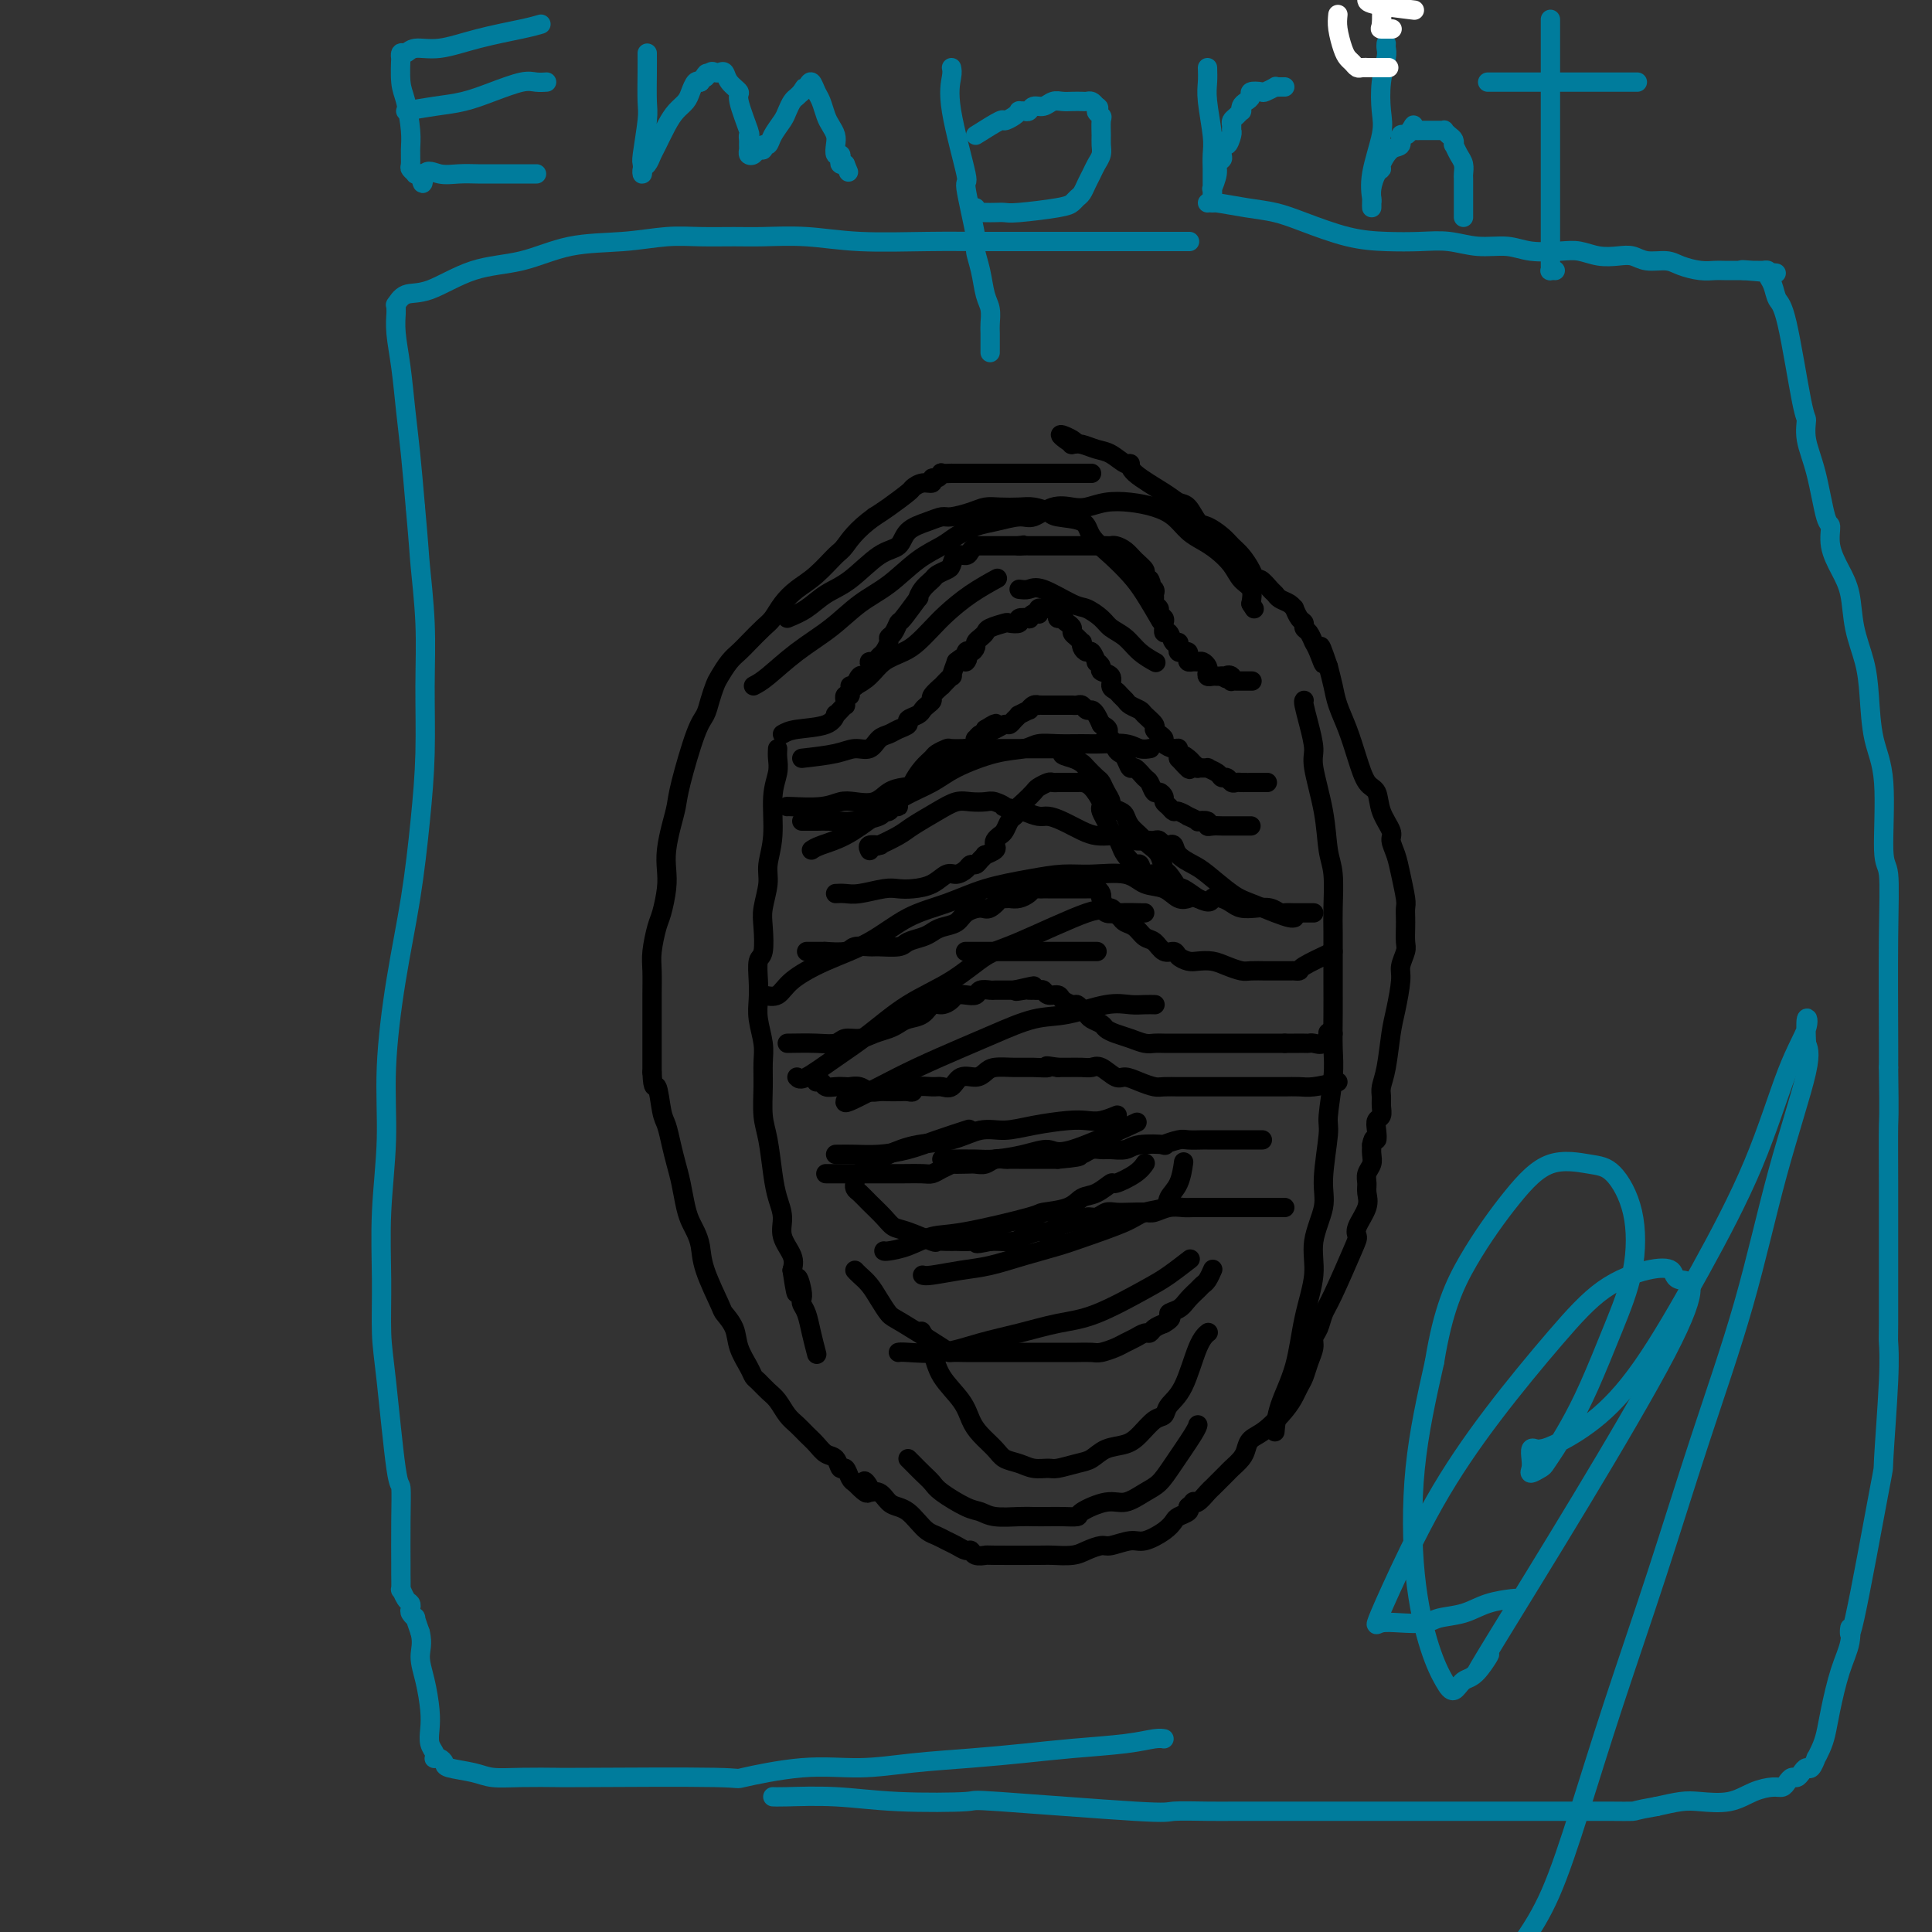 <svg viewBox='0 0 400 400' version='1.1' xmlns='http://www.w3.org/2000/svg' xmlns:xlink='http://www.w3.org/1999/xlink'><rect x="0" y="0" width="400" height="400" fill="#333333" stroke="none"/><g fill='none' stroke='#000000' stroke-width='4' stroke-linecap='round' stroke-linejoin='round'><path d='M226,98c-1.708,-0.000 -3.416,-0.000 -6,0c-2.584,0.000 -6.045,0.000 -9,0c-2.955,-0.000 -5.402,-0.000 -7,0c-1.598,0.000 -2.345,0.000 -3,0c-0.655,-0.000 -1.218,-0.001 -2,0c-0.782,0.001 -1.781,0.004 -2,0c-0.219,-0.004 0.344,-0.016 0,0c-0.344,0.016 -1.593,0.061 -2,0c-0.407,-0.061 0.029,-0.227 0,0c-0.029,0.227 -0.523,0.849 -1,1c-0.477,0.151 -0.937,-0.169 -1,0c-0.063,0.169 0.272,0.825 0,1c-0.272,0.175 -1.150,-0.133 -2,0c-0.850,0.133 -1.671,0.706 -2,1c-0.329,0.294 -0.165,0.310 -1,1c-0.835,0.690 -2.667,2.054 -4,3c-1.333,0.946 -2.166,1.473 -3,2'/><path d='M181,107c-3.763,2.685 -5.172,4.896 -6,6c-0.828,1.104 -1.076,1.101 -2,2c-0.924,0.899 -2.526,2.701 -4,4c-1.474,1.299 -2.821,2.095 -4,3c-1.179,0.905 -2.189,1.919 -3,3c-0.811,1.081 -1.424,2.228 -2,3c-0.576,0.772 -1.114,1.169 -2,2c-0.886,0.831 -2.121,2.094 -3,3c-0.879,0.906 -1.401,1.453 -2,2c-0.599,0.547 -1.273,1.095 -2,2c-0.727,0.905 -1.506,2.168 -2,3c-0.494,0.832 -0.703,1.233 -1,2c-0.297,0.767 -0.681,1.898 -1,3c-0.319,1.102 -0.572,2.173 -1,3c-0.428,0.827 -1.033,1.410 -2,4c-0.967,2.590 -2.298,7.186 -3,10c-0.702,2.814 -0.776,3.847 -1,5c-0.224,1.153 -0.599,2.427 -1,4c-0.401,1.573 -0.828,3.444 -1,5c-0.172,1.556 -0.088,2.797 0,4c0.088,1.203 0.181,2.368 0,4c-0.181,1.632 -0.637,3.730 -1,5c-0.363,1.270 -0.633,1.711 -1,3c-0.367,1.289 -0.830,3.425 -1,5c-0.170,1.575 -0.045,2.589 0,4c0.045,1.411 0.012,3.221 0,5c-0.012,1.779 -0.003,3.528 0,5c0.003,1.472 0.001,2.665 0,4c-0.001,1.335 -0.000,2.810 0,4c0.000,1.190 0.000,2.095 0,3'/><path d='M135,222c0.179,4.279 0.625,2.475 1,3c0.375,0.525 0.678,3.377 1,5c0.322,1.623 0.664,2.017 1,3c0.336,0.983 0.668,2.557 1,4c0.332,1.443 0.666,2.756 1,4c0.334,1.244 0.667,2.418 1,4c0.333,1.582 0.664,3.571 1,5c0.336,1.429 0.675,2.299 1,3c0.325,0.701 0.635,1.233 1,2c0.365,0.767 0.784,1.769 1,3c0.216,1.231 0.228,2.691 1,5c0.772,2.309 2.305,5.465 3,7c0.695,1.535 0.554,1.448 1,2c0.446,0.552 1.481,1.744 2,3c0.519,1.256 0.523,2.577 1,4c0.477,1.423 1.426,2.946 2,4c0.574,1.054 0.773,1.637 1,2c0.227,0.363 0.484,0.506 1,1c0.516,0.494 1.293,1.340 2,2c0.707,0.660 1.344,1.135 2,2c0.656,0.865 1.330,2.120 2,3c0.670,0.880 1.335,1.386 2,2c0.665,0.614 1.330,1.335 2,2c0.670,0.665 1.345,1.273 2,2c0.655,0.727 1.289,1.575 2,2c0.711,0.425 1.500,0.429 2,1c0.500,0.571 0.711,1.710 1,2c0.289,0.290 0.655,-0.268 1,0c0.345,0.268 0.670,1.362 1,2c0.330,0.638 0.665,0.819 1,1'/><path d='M177,307c4.098,4.289 2.344,1.012 2,0c-0.344,-1.012 0.723,0.240 1,1c0.277,0.760 -0.235,1.029 0,1c0.235,-0.029 1.218,-0.356 2,0c0.782,0.356 1.364,1.394 2,2c0.636,0.606 1.325,0.778 2,1c0.675,0.222 1.336,0.493 2,1c0.664,0.507 1.333,1.249 2,2c0.667,0.751 1.334,1.512 2,2c0.666,0.488 1.330,0.704 2,1c0.670,0.296 1.344,0.671 2,1c0.656,0.329 1.294,0.610 2,1c0.706,0.390 1.481,0.889 2,1c0.519,0.111 0.784,-0.166 1,0c0.216,0.166 0.384,0.776 1,1c0.616,0.224 1.680,0.061 2,0c0.320,-0.061 -0.106,-0.019 2,0c2.106,0.019 6.742,0.015 9,0c2.258,-0.015 2.136,-0.041 3,0c0.864,0.041 2.714,0.150 4,0c1.286,-0.150 2.009,-0.561 3,-1c0.991,-0.439 2.251,-0.908 3,-1c0.749,-0.092 0.989,0.193 2,0c1.011,-0.193 2.795,-0.864 4,-1c1.205,-0.136 1.833,0.262 3,0c1.167,-0.262 2.873,-1.183 4,-2c1.127,-0.817 1.673,-1.528 2,-2c0.327,-0.472 0.434,-0.704 1,-1c0.566,-0.296 1.590,-0.656 2,-1c0.410,-0.344 0.205,-0.672 0,-1'/><path d='M246,312c1.587,-1.338 1.054,-1.184 1,-1c-0.054,0.184 0.371,0.396 1,0c0.629,-0.396 1.463,-1.401 2,-2c0.537,-0.599 0.777,-0.794 1,-1c0.223,-0.206 0.427,-0.425 1,-1c0.573,-0.575 1.514,-1.505 2,-2c0.486,-0.495 0.516,-0.553 1,-1c0.484,-0.447 1.421,-1.281 2,-2c0.579,-0.719 0.799,-1.323 1,-2c0.201,-0.677 0.382,-1.427 1,-2c0.618,-0.573 1.671,-0.968 3,-2c1.329,-1.032 2.933,-2.702 4,-4c1.067,-1.298 1.596,-2.224 2,-3c0.404,-0.776 0.682,-1.401 1,-2c0.318,-0.599 0.677,-1.171 1,-2c0.323,-0.829 0.611,-1.916 1,-3c0.389,-1.084 0.879,-2.164 1,-3c0.121,-0.836 -0.125,-1.428 0,-2c0.125,-0.572 0.623,-1.122 1,-2c0.377,-0.878 0.635,-2.082 1,-3c0.365,-0.918 0.837,-1.551 2,-4c1.163,-2.449 3.015,-6.715 4,-9c0.985,-2.285 1.101,-2.590 1,-3c-0.101,-0.410 -0.420,-0.925 0,-2c0.420,-1.075 1.581,-2.711 2,-4c0.419,-1.289 0.098,-2.232 0,-3c-0.098,-0.768 0.026,-1.360 0,-2c-0.026,-0.640 -0.203,-1.326 0,-2c0.203,-0.674 0.785,-1.335 1,-2c0.215,-0.665 0.061,-1.333 0,-2c-0.061,-0.667 -0.031,-1.334 0,-2'/><path d='M284,237c0.377,-2.146 0.819,-1.012 1,-1c0.181,0.012 0.101,-1.099 0,-2c-0.101,-0.901 -0.224,-1.591 0,-2c0.224,-0.409 0.795,-0.535 1,-1c0.205,-0.465 0.044,-1.268 0,-2c-0.044,-0.732 0.029,-1.393 0,-2c-0.029,-0.607 -0.162,-1.160 0,-2c0.162,-0.840 0.617,-1.967 1,-4c0.383,-2.033 0.695,-4.971 1,-7c0.305,-2.029 0.604,-3.147 1,-5c0.396,-1.853 0.891,-4.440 1,-6c0.109,-1.560 -0.167,-2.094 0,-3c0.167,-0.906 0.777,-2.183 1,-3c0.223,-0.817 0.061,-1.175 0,-2c-0.061,-0.825 -0.019,-2.117 0,-3c0.019,-0.883 0.017,-1.355 0,-2c-0.017,-0.645 -0.047,-1.461 0,-2c0.047,-0.539 0.172,-0.800 0,-2c-0.172,-1.200 -0.642,-3.338 -1,-5c-0.358,-1.662 -0.606,-2.848 -1,-4c-0.394,-1.152 -0.935,-2.270 -1,-3c-0.065,-0.730 0.344,-1.071 0,-2c-0.344,-0.929 -1.443,-2.446 -2,-4c-0.557,-1.554 -0.573,-3.146 -1,-4c-0.427,-0.854 -1.266,-0.969 -2,-2c-0.734,-1.031 -1.362,-2.978 -2,-5c-0.638,-2.022 -1.284,-4.119 -2,-6c-0.716,-1.881 -1.500,-3.545 -2,-5c-0.500,-1.455 -0.714,-2.701 -1,-4c-0.286,-1.299 -0.643,-2.649 -1,-4'/><path d='M275,138c-2.654,-7.865 -1.290,-2.527 -1,-1c0.290,1.527 -0.496,-0.757 -1,-2c-0.504,-1.243 -0.726,-1.445 -1,-2c-0.274,-0.555 -0.599,-1.463 -1,-2c-0.401,-0.537 -0.877,-0.703 -1,-1c-0.123,-0.297 0.109,-0.723 0,-1c-0.109,-0.277 -0.558,-0.403 -1,-1c-0.442,-0.597 -0.878,-1.666 -1,-2c-0.122,-0.334 0.071,0.067 0,0c-0.071,-0.067 -0.404,-0.600 -1,-1c-0.596,-0.400 -1.455,-0.666 -2,-1c-0.545,-0.334 -0.775,-0.735 -1,-1c-0.225,-0.265 -0.444,-0.392 -1,-1c-0.556,-0.608 -1.447,-1.696 -2,-2c-0.553,-0.304 -0.766,0.176 -1,0c-0.234,-0.176 -0.489,-1.007 -1,-2c-0.511,-0.993 -1.278,-2.148 -2,-3c-0.722,-0.852 -1.401,-1.402 -2,-2c-0.599,-0.598 -1.119,-1.245 -2,-2c-0.881,-0.755 -2.122,-1.618 -3,-2c-0.878,-0.382 -1.392,-0.283 -2,-1c-0.608,-0.717 -1.311,-2.249 -2,-3c-0.689,-0.751 -1.363,-0.721 -2,-1c-0.637,-0.279 -1.237,-0.866 -3,-2c-1.763,-1.134 -4.687,-2.814 -6,-4c-1.313,-1.186 -1.013,-1.877 -1,-2c0.013,-0.123 -0.262,0.321 -1,0c-0.738,-0.321 -1.940,-1.405 -3,-2c-1.060,-0.595 -1.978,-0.699 -3,-1c-1.022,-0.301 -2.149,-0.800 -3,-1c-0.851,-0.200 -1.425,-0.100 -2,0'/><path d='M222,92c-4.798,-3.226 -1.292,-1.792 0,-1c1.292,0.792 0.369,0.940 0,1c-0.369,0.060 -0.185,0.030 0,0'/><path d='M162,152c0.651,-0.372 1.301,-0.743 3,-1c1.699,-0.257 4.445,-0.399 6,-1c1.555,-0.601 1.919,-1.663 2,-2c0.081,-0.337 -0.122,0.049 0,0c0.122,-0.049 0.569,-0.534 1,-1c0.431,-0.466 0.846,-0.913 1,-1c0.154,-0.087 0.045,0.188 0,0c-0.045,-0.188 -0.027,-0.838 0,-1c0.027,-0.162 0.064,0.162 0,0c-0.064,-0.162 -0.228,-0.812 0,-1c0.228,-0.188 0.849,0.085 1,0c0.151,-0.085 -0.167,-0.530 0,-1c0.167,-0.470 0.818,-0.966 1,-1c0.182,-0.034 -0.106,0.393 0,0c0.106,-0.393 0.605,-1.606 1,-2c0.395,-0.394 0.684,0.030 1,0c0.316,-0.030 0.658,-0.515 1,-1'/><path d='M180,139c1.345,-2.169 0.207,-2.090 0,-2c-0.207,0.090 0.518,0.193 1,0c0.482,-0.193 0.720,-0.680 1,-1c0.280,-0.320 0.600,-0.472 1,-1c0.400,-0.528 0.878,-1.434 1,-2c0.122,-0.566 -0.114,-0.794 0,-1c0.114,-0.206 0.576,-0.390 1,-1c0.424,-0.610 0.809,-1.647 1,-2c0.191,-0.353 0.188,-0.021 1,-1c0.812,-0.979 2.440,-3.270 3,-4c0.560,-0.730 0.052,0.102 0,0c-0.052,-0.102 0.354,-1.139 1,-2c0.646,-0.861 1.534,-1.545 2,-2c0.466,-0.455 0.510,-0.682 1,-1c0.490,-0.318 1.426,-0.729 2,-1c0.574,-0.271 0.785,-0.402 1,-1c0.215,-0.598 0.435,-1.663 1,-2c0.565,-0.337 1.475,0.053 2,0c0.525,-0.053 0.664,-0.550 1,-1c0.336,-0.450 0.869,-0.853 1,-1c0.131,-0.147 -0.138,-0.040 0,0c0.138,0.040 0.685,0.011 1,0c0.315,-0.011 0.399,-0.003 1,0c0.601,0.003 1.719,0.001 2,0c0.281,-0.001 -0.276,-0.000 0,0c0.276,0.000 1.383,0.000 2,0c0.617,-0.000 0.743,-0.000 1,0c0.257,0.000 0.645,0.000 1,0c0.355,-0.000 0.678,-0.000 1,0'/><path d='M211,113c1.968,-0.309 0.386,-0.083 0,0c-0.386,0.083 0.422,0.022 1,0c0.578,-0.022 0.925,-0.006 1,0c0.075,0.006 -0.120,0.002 0,0c0.120,-0.002 0.557,-0.000 1,0c0.443,0.000 0.892,0.000 1,0c0.108,-0.000 -0.126,-0.000 0,0c0.126,0.000 0.610,0.000 1,0c0.390,-0.000 0.686,-0.000 1,0c0.314,0.000 0.648,0.000 1,0c0.352,-0.000 0.724,-0.000 1,0c0.276,0.000 0.455,0.000 1,0c0.545,-0.000 1.455,-0.000 2,0c0.545,0.000 0.723,0.000 1,0c0.277,-0.000 0.653,-0.000 1,0c0.347,0.000 0.667,0.000 1,0c0.333,-0.000 0.681,-0.000 1,0c0.319,0.000 0.611,0.000 1,0c0.389,-0.000 0.877,-0.001 1,0c0.123,0.001 -0.119,0.002 0,0c0.119,-0.002 0.598,-0.009 1,0c0.402,0.009 0.728,0.034 1,0c0.272,-0.034 0.489,-0.125 1,0c0.511,0.125 1.317,0.467 2,1c0.683,0.533 1.245,1.256 2,2c0.755,0.744 1.703,1.508 2,2c0.297,0.492 -0.058,0.712 0,1c0.058,0.288 0.529,0.644 1,1'/><path d='M238,120c0.712,1.107 -0.006,0.874 0,1c0.006,0.126 0.738,0.611 1,1c0.262,0.389 0.055,0.682 0,1c-0.055,0.318 0.042,0.663 0,1c-0.042,0.337 -0.221,0.667 0,1c0.221,0.333 0.844,0.668 1,1c0.156,0.332 -0.154,0.662 0,1c0.154,0.338 0.773,0.683 1,1c0.227,0.317 0.064,0.605 0,1c-0.064,0.395 -0.028,0.898 0,1c0.028,0.102 0.050,-0.198 0,0c-0.050,0.198 -0.171,0.893 0,1c0.171,0.107 0.633,-0.374 1,0c0.367,0.374 0.637,1.603 1,2c0.363,0.397 0.819,-0.038 1,0c0.181,0.038 0.087,0.549 0,1c-0.087,0.451 -0.168,0.843 0,1c0.168,0.157 0.584,0.081 1,0c0.416,-0.081 0.833,-0.165 1,0c0.167,0.165 0.086,0.579 0,1c-0.086,0.421 -0.177,0.848 0,1c0.177,0.152 0.622,0.029 1,0c0.378,-0.029 0.689,0.034 1,0c0.311,-0.034 0.622,-0.167 1,0c0.378,0.167 0.822,0.633 1,1c0.178,0.367 0.089,0.634 0,1c-0.089,0.366 -0.179,0.830 0,1c0.179,0.170 0.625,0.046 1,0c0.375,-0.046 0.679,-0.013 1,0c0.321,0.013 0.661,0.007 1,0'/><path d='M253,140c1.714,1.099 0.998,0.347 1,0c0.002,-0.347 0.723,-0.289 1,0c0.277,0.289 0.111,0.810 0,1c-0.111,0.190 -0.166,0.051 0,0c0.166,-0.051 0.552,-0.014 1,0c0.448,0.014 0.957,0.004 1,0c0.043,-0.004 -0.380,-0.001 0,0c0.380,0.001 1.564,0.000 2,0c0.436,-0.000 0.125,-0.000 0,0c-0.125,0.000 -0.062,0.000 0,0'/><path d='M166,157c2.584,-0.295 5.168,-0.590 7,-1c1.832,-0.410 2.913,-0.936 4,-1c1.087,-0.064 2.180,0.334 3,0c0.820,-0.334 1.367,-1.399 2,-2c0.633,-0.601 1.353,-0.738 2,-1c0.647,-0.262 1.220,-0.647 2,-1c0.780,-0.353 1.767,-0.672 2,-1c0.233,-0.328 -0.287,-0.666 0,-1c0.287,-0.334 1.381,-0.666 2,-1c0.619,-0.334 0.762,-0.672 1,-1c0.238,-0.328 0.569,-0.646 1,-1c0.431,-0.354 0.960,-0.744 1,-1c0.040,-0.256 -0.411,-0.378 0,-1c0.411,-0.622 1.682,-1.744 2,-2c0.318,-0.256 -0.317,0.354 0,0c0.317,-0.354 1.585,-1.672 2,-2c0.415,-0.328 -0.024,0.335 0,0c0.024,-0.335 0.512,-1.667 1,-3'/><path d='M198,137c3.249,-2.660 2.372,-0.309 2,0c-0.372,0.309 -0.241,-1.423 0,-2c0.241,-0.577 0.590,-0.000 1,0c0.410,0.000 0.881,-0.577 1,-1c0.119,-0.423 -0.115,-0.691 0,-1c0.115,-0.309 0.579,-0.657 1,-1c0.421,-0.343 0.801,-0.679 1,-1c0.199,-0.321 0.219,-0.626 1,-1c0.781,-0.374 2.322,-0.819 3,-1c0.678,-0.181 0.492,-0.100 1,0c0.508,0.100 1.708,0.219 2,0c0.292,-0.219 -0.324,-0.777 0,-1c0.324,-0.223 1.590,-0.111 2,0c0.410,0.111 -0.034,0.222 0,0c0.034,-0.222 0.548,-0.778 1,-1c0.452,-0.222 0.843,-0.112 1,0c0.157,0.112 0.080,0.226 0,0c-0.080,-0.226 -0.162,-0.792 0,-1c0.162,-0.208 0.569,-0.056 1,0c0.431,0.056 0.886,0.018 1,0c0.114,-0.018 -0.113,-0.016 0,0c0.113,0.016 0.566,0.045 1,0c0.434,-0.045 0.848,-0.166 1,0c0.152,0.166 0.044,0.619 0,1c-0.044,0.381 -0.022,0.691 0,1'/><path d='M219,128c1.885,-0.203 1.096,-0.209 1,0c-0.096,0.209 0.500,0.634 1,1c0.500,0.366 0.905,0.672 1,1c0.095,0.328 -0.119,0.679 0,1c0.119,0.321 0.571,0.612 1,1c0.429,0.388 0.836,0.872 1,1c0.164,0.128 0.087,-0.102 0,0c-0.087,0.102 -0.182,0.534 0,1c0.182,0.466 0.642,0.965 1,1c0.358,0.035 0.616,-0.394 1,0c0.384,0.394 0.895,1.610 1,2c0.105,0.390 -0.197,-0.046 0,0c0.197,0.046 0.893,0.576 1,1c0.107,0.424 -0.375,0.744 0,1c0.375,0.256 1.606,0.450 2,1c0.394,0.550 -0.050,1.457 0,2c0.050,0.543 0.595,0.723 1,1c0.405,0.277 0.671,0.651 1,1c0.329,0.349 0.723,0.675 1,1c0.277,0.325 0.438,0.650 1,1c0.562,0.350 1.526,0.724 2,1c0.474,0.276 0.457,0.455 1,1c0.543,0.545 1.646,1.455 2,2c0.354,0.545 -0.042,0.725 0,1c0.042,0.275 0.523,0.647 1,1c0.477,0.353 0.951,0.689 1,1c0.049,0.311 -0.327,0.599 0,1c0.327,0.401 1.357,0.916 2,1c0.643,0.084 0.898,-0.262 1,0c0.102,0.262 0.051,1.131 0,2'/><path d='M244,157c4.045,4.498 1.656,1.244 1,0c-0.656,-1.244 0.421,-0.477 1,0c0.579,0.477 0.661,0.663 1,1c0.339,0.337 0.935,0.825 1,1c0.065,0.175 -0.400,0.037 0,0c0.400,-0.037 1.665,0.028 2,0c0.335,-0.028 -0.261,-0.147 0,0c0.261,0.147 1.379,0.561 2,1c0.621,0.439 0.744,0.902 1,1c0.256,0.098 0.646,-0.170 1,0c0.354,0.170 0.674,0.778 1,1c0.326,0.222 0.659,0.060 1,0c0.341,-0.060 0.691,-0.016 1,0c0.309,0.016 0.577,0.004 1,0c0.423,-0.004 1.000,-0.001 1,0c0.000,0.001 -0.577,0.000 0,0c0.577,-0.000 2.308,-0.000 3,0c0.692,0.000 0.346,0.000 0,0'/><path d='M163,167c-0.153,-0.029 -0.305,-0.059 1,0c1.305,0.059 4.068,0.205 6,0c1.932,-0.205 3.034,-0.762 4,-1c0.966,-0.238 1.795,-0.156 3,0c1.205,0.156 2.787,0.385 4,0c1.213,-0.385 2.058,-1.383 3,-2c0.942,-0.617 1.981,-0.851 3,-1c1.019,-0.149 2.017,-0.212 3,-1c0.983,-0.788 1.951,-2.302 3,-3c1.049,-0.698 2.180,-0.582 3,-1c0.820,-0.418 1.330,-1.370 2,-2c0.670,-0.630 1.499,-0.938 2,-1c0.501,-0.062 0.673,0.123 1,0c0.327,-0.123 0.809,-0.554 1,-1c0.191,-0.446 0.090,-0.907 0,-1c-0.090,-0.093 -0.168,0.181 0,0c0.168,-0.181 0.584,-0.818 1,-1c0.416,-0.182 0.833,0.091 1,0c0.167,-0.091 0.083,-0.545 0,-1'/><path d='M204,151c3.753,-2.338 1.635,-0.682 1,0c-0.635,0.682 0.212,0.389 1,0c0.788,-0.389 1.515,-0.874 2,-1c0.485,-0.126 0.726,0.106 1,0c0.274,-0.106 0.580,-0.549 1,-1c0.420,-0.451 0.952,-0.909 1,-1c0.048,-0.091 -0.390,0.186 0,0c0.390,-0.186 1.606,-0.834 2,-1c0.394,-0.166 -0.035,0.152 0,0c0.035,-0.152 0.535,-0.773 1,-1c0.465,-0.227 0.895,-0.061 1,0c0.105,0.061 -0.116,0.016 0,0c0.116,-0.016 0.570,-0.004 1,0c0.430,0.004 0.836,0.001 1,0c0.164,-0.001 0.085,-0.000 0,0c-0.085,0.000 -0.178,0.000 0,0c0.178,-0.000 0.626,-0.000 1,0c0.374,0.000 0.674,-0.000 1,0c0.326,0.000 0.679,0.000 1,0c0.321,-0.000 0.611,-0.001 1,0c0.389,0.001 0.878,0.004 1,0c0.122,-0.004 -0.122,-0.016 0,0c0.122,0.016 0.610,0.059 1,0c0.390,-0.059 0.682,-0.220 1,0c0.318,0.220 0.663,0.822 1,1c0.337,0.178 0.668,-0.067 1,0c0.332,0.067 0.666,0.448 1,1c0.334,0.552 0.667,1.276 1,2'/><path d='M228,150c2.344,1.040 1.205,1.639 1,2c-0.205,0.361 0.523,0.483 1,1c0.477,0.517 0.704,1.429 1,2c0.296,0.571 0.660,0.801 1,1c0.340,0.199 0.654,0.367 1,1c0.346,0.633 0.723,1.733 1,2c0.277,0.267 0.455,-0.297 1,0c0.545,0.297 1.456,1.456 2,2c0.544,0.544 0.719,0.475 1,1c0.281,0.525 0.667,1.646 1,2c0.333,0.354 0.615,-0.059 1,0c0.385,0.059 0.875,0.589 1,1c0.125,0.411 -0.116,0.703 0,1c0.116,0.297 0.589,0.601 1,1c0.411,0.399 0.759,0.895 1,1c0.241,0.105 0.374,-0.182 1,0c0.626,0.182 1.745,0.832 2,1c0.255,0.168 -0.353,-0.147 0,0c0.353,0.147 1.666,0.757 2,1c0.334,0.243 -0.310,0.118 0,0c0.310,-0.118 1.575,-0.228 2,0c0.425,0.228 0.012,0.793 0,1c-0.012,0.207 0.378,0.055 1,0c0.622,-0.055 1.476,-0.015 2,0c0.524,0.015 0.718,0.004 1,0c0.282,-0.004 0.654,-0.001 1,0c0.346,0.001 0.667,0.000 1,0c0.333,-0.000 0.677,-0.000 1,0c0.323,0.000 0.625,0.000 1,0c0.375,-0.000 0.821,-0.000 1,0c0.179,0.000 0.089,0.000 0,0'/><path d='M173,185c0.637,-0.030 1.275,-0.060 2,0c0.725,0.060 1.538,0.211 3,0c1.462,-0.211 3.575,-0.782 5,-1c1.425,-0.218 2.163,-0.082 3,0c0.837,0.082 1.772,0.110 3,0c1.228,-0.110 2.749,-0.359 4,-1c1.251,-0.641 2.233,-1.674 3,-2c0.767,-0.326 1.318,0.053 2,0c0.682,-0.053 1.493,-0.540 2,-1c0.507,-0.460 0.708,-0.893 1,-1c0.292,-0.107 0.674,0.112 1,0c0.326,-0.112 0.595,-0.555 1,-1c0.405,-0.445 0.945,-0.893 1,-1c0.055,-0.107 -0.375,0.126 0,0c0.375,-0.126 1.553,-0.610 2,-1c0.447,-0.390 0.161,-0.686 0,-1c-0.161,-0.314 -0.198,-0.647 0,-1c0.198,-0.353 0.631,-0.725 1,-1c0.369,-0.275 0.673,-0.452 1,-1c0.327,-0.548 0.675,-1.466 1,-2c0.325,-0.534 0.626,-0.682 1,-1c0.374,-0.318 0.821,-0.805 1,-1c0.179,-0.195 0.089,-0.097 0,0'/><path d='M211,168c1.671,-2.052 0.350,-1.180 0,-1c-0.350,0.180 0.273,-0.330 1,-1c0.727,-0.670 1.558,-1.500 2,-2c0.442,-0.500 0.496,-0.670 1,-1c0.504,-0.330 1.457,-0.821 2,-1c0.543,-0.179 0.674,-0.048 1,0c0.326,0.048 0.847,0.013 1,0c0.153,-0.013 -0.062,-0.004 0,0c0.062,0.004 0.400,0.002 1,0c0.600,-0.002 1.461,-0.004 2,0c0.539,0.004 0.758,0.015 1,0c0.242,-0.015 0.509,-0.054 1,0c0.491,0.054 1.206,0.202 2,1c0.794,0.798 1.666,2.245 2,3c0.334,0.755 0.131,0.817 0,1c-0.131,0.183 -0.190,0.486 0,1c0.190,0.514 0.627,1.239 1,2c0.373,0.761 0.681,1.557 1,2c0.319,0.443 0.649,0.533 1,1c0.351,0.467 0.723,1.310 1,2c0.277,0.690 0.459,1.227 1,2c0.541,0.773 1.439,1.783 2,2c0.561,0.217 0.783,-0.359 1,0c0.217,0.359 0.429,1.652 1,2c0.571,0.348 1.499,-0.248 2,0c0.501,0.248 0.573,1.340 1,2c0.427,0.660 1.207,0.888 2,1c0.793,0.112 1.598,0.107 2,0c0.402,-0.107 0.401,-0.316 1,0c0.599,0.316 1.800,1.158 3,2'/><path d='M248,186c2.905,1.404 2.668,0.415 3,0c0.332,-0.415 1.233,-0.256 2,0c0.767,0.256 1.400,0.608 2,1c0.600,0.392 1.168,0.823 2,1c0.832,0.177 1.928,0.100 3,0c1.072,-0.100 2.118,-0.223 3,0c0.882,0.223 1.598,0.792 2,1c0.402,0.208 0.489,0.056 1,0c0.511,-0.056 1.447,-0.015 2,0c0.553,0.015 0.723,0.004 1,0c0.277,-0.004 0.663,-0.001 1,0c0.337,0.001 0.626,0.000 1,0c0.374,-0.000 0.831,-0.000 1,0c0.169,0.000 0.048,0.000 0,0c-0.048,-0.000 -0.024,-0.000 0,0'/><path d='M276,197c-2.451,1.155 -4.901,2.309 -6,3c-1.099,0.691 -0.845,0.917 -1,1c-0.155,0.083 -0.717,0.022 -1,0c-0.283,-0.022 -0.287,-0.005 -1,0c-0.713,0.005 -2.133,-0.001 -3,0c-0.867,0.001 -1.179,0.011 -2,0c-0.821,-0.011 -2.149,-0.042 -3,0c-0.851,0.042 -1.225,0.155 -2,0c-0.775,-0.155 -1.952,-0.580 -3,-1c-1.048,-0.420 -1.968,-0.835 -3,-1c-1.032,-0.165 -2.177,-0.081 -3,0c-0.823,0.081 -1.323,0.158 -2,0c-0.677,-0.158 -1.532,-0.552 -2,-1c-0.468,-0.448 -0.548,-0.950 -1,-1c-0.452,-0.050 -1.277,0.351 -2,0c-0.723,-0.351 -1.346,-1.456 -2,-2c-0.654,-0.544 -1.340,-0.527 -2,-1c-0.660,-0.473 -1.293,-1.435 -2,-2c-0.707,-0.565 -1.488,-0.733 -2,-1c-0.512,-0.267 -0.756,-0.634 -1,-1'/><path d='M232,190c-1.570,-1.240 -0.995,-0.839 -1,-1c-0.005,-0.161 -0.589,-0.883 -1,-1c-0.411,-0.117 -0.649,0.371 -1,0c-0.351,-0.371 -0.816,-1.602 -1,-2c-0.184,-0.398 -0.087,0.037 0,0c0.087,-0.037 0.164,-0.546 0,-1c-0.164,-0.454 -0.570,-0.854 -1,-1c-0.430,-0.146 -0.885,-0.039 -1,0c-0.115,0.039 0.110,0.011 0,0c-0.110,-0.011 -0.555,-0.003 -1,0c-0.445,0.003 -0.889,0.001 -1,0c-0.111,-0.001 0.111,-0.000 0,0c-0.111,0.000 -0.554,0.000 -1,0c-0.446,-0.000 -0.894,-0.000 -1,0c-0.106,0.000 0.130,0.000 0,0c-0.130,-0.000 -0.626,0.000 -1,0c-0.374,-0.000 -0.626,-0.000 -1,0c-0.374,0.000 -0.870,0.000 -1,0c-0.130,-0.000 0.106,-0.000 0,0c-0.106,0.000 -0.553,0.000 -1,0c-0.447,-0.000 -0.893,-0.001 -1,0c-0.107,0.001 0.127,0.003 0,0c-0.127,-0.003 -0.614,-0.011 -1,0c-0.386,0.011 -0.670,0.042 -1,0c-0.330,-0.042 -0.707,-0.155 -1,0c-0.293,0.155 -0.502,0.580 -1,1c-0.498,0.420 -1.285,0.834 -2,1c-0.715,0.166 -1.357,0.083 -2,0'/><path d='M209,186c-2.983,0.186 -1.939,-0.350 -2,0c-0.061,0.350 -1.227,1.585 -2,2c-0.773,0.415 -1.152,0.009 -2,0c-0.848,-0.009 -2.165,0.379 -3,1c-0.835,0.621 -1.187,1.476 -2,2c-0.813,0.524 -2.089,0.719 -3,1c-0.911,0.281 -1.459,0.650 -2,1c-0.541,0.350 -1.074,0.683 -2,1c-0.926,0.317 -2.244,0.620 -3,1c-0.756,0.380 -0.948,0.838 -2,1c-1.052,0.162 -2.963,0.029 -4,0c-1.037,-0.029 -1.202,0.045 -2,0c-0.798,-0.045 -2.231,-0.208 -3,0c-0.769,0.208 -0.874,0.788 -2,1c-1.126,0.212 -3.271,0.057 -4,0c-0.729,-0.057 -0.041,-0.015 0,0c0.041,0.015 -0.564,0.004 -1,0c-0.436,-0.004 -0.705,-0.001 -1,0c-0.295,0.001 -0.618,0.000 -1,0c-0.382,-0.000 -0.823,-0.000 -1,0c-0.177,0.000 -0.088,0.000 0,0'/><path d='M163,216c2.124,-0.032 4.248,-0.064 6,0c1.752,0.064 3.130,0.224 4,0c0.870,-0.224 1.230,-0.834 2,-1c0.770,-0.166 1.948,0.110 3,0c1.052,-0.110 1.976,-0.605 3,-1c1.024,-0.395 2.147,-0.688 3,-1c0.853,-0.312 1.436,-0.643 2,-1c0.564,-0.357 1.111,-0.739 2,-1c0.889,-0.261 2.121,-0.399 3,-1c0.879,-0.601 1.404,-1.664 2,-2c0.596,-0.336 1.263,0.055 2,0c0.737,-0.055 1.544,-0.554 2,-1c0.456,-0.446 0.560,-0.837 1,-1c0.440,-0.163 1.216,-0.096 2,0c0.784,0.096 1.577,0.222 2,0c0.423,-0.222 0.476,-0.792 1,-1c0.524,-0.208 1.519,-0.056 2,0c0.481,0.056 0.449,0.015 1,0c0.551,-0.015 1.687,-0.004 2,0c0.313,0.004 -0.196,0.001 0,0c0.196,-0.001 1.098,-0.001 2,0'/><path d='M210,205c7.450,-1.702 2.573,-0.456 1,0c-1.573,0.456 0.156,0.121 1,0c0.844,-0.121 0.802,-0.028 1,0c0.198,0.028 0.634,-0.007 1,0c0.366,0.007 0.660,0.057 1,0c0.340,-0.057 0.725,-0.222 1,0c0.275,0.222 0.441,0.829 1,1c0.559,0.171 1.512,-0.095 2,0c0.488,0.095 0.512,0.550 1,1c0.488,0.450 1.439,0.894 2,1c0.561,0.106 0.732,-0.126 1,0c0.268,0.126 0.635,0.611 1,1c0.365,0.389 0.730,0.682 1,1c0.270,0.318 0.445,0.662 1,1c0.555,0.338 1.489,0.669 2,1c0.511,0.331 0.598,0.663 1,1c0.402,0.337 1.117,0.679 2,1c0.883,0.321 1.933,0.622 3,1c1.067,0.378 2.153,0.833 3,1c0.847,0.167 1.457,0.045 2,0c0.543,-0.045 1.019,-0.012 2,0c0.981,0.012 2.469,0.003 3,0c0.531,-0.003 0.107,-0.001 1,0c0.893,0.001 3.105,0.000 4,0c0.895,-0.000 0.473,-0.000 1,0c0.527,0.000 2.004,0.000 3,0c0.996,-0.000 1.513,-0.000 2,0c0.487,0.000 0.945,0.000 2,0c1.055,-0.000 2.707,-0.000 4,0c1.293,0.000 2.227,0.000 3,0c0.773,-0.000 1.387,-0.000 2,0'/><path d='M266,216c4.832,0.001 2.411,0.002 2,0c-0.411,-0.002 1.186,-0.008 2,0c0.814,0.008 0.844,0.030 1,0c0.156,-0.030 0.438,-0.113 1,0c0.562,0.113 1.405,0.423 2,0c0.595,-0.423 0.943,-1.577 1,-2c0.057,-0.423 -0.177,-0.114 0,0c0.177,0.114 0.765,0.033 1,0c0.235,-0.033 0.118,-0.016 0,0'/><path d='M277,224c-1.853,0.423 -3.707,0.845 -5,1c-1.293,0.155 -2.026,0.041 -3,0c-0.974,-0.041 -2.189,-0.011 -3,0c-0.811,0.011 -1.217,0.003 -2,0c-0.783,-0.003 -1.941,-0.001 -3,0c-1.059,0.001 -2.017,0.000 -3,0c-0.983,-0.000 -1.991,-0.000 -3,0c-1.009,0.000 -2.017,-0.000 -3,0c-0.983,0.000 -1.939,0.001 -3,0c-1.061,-0.001 -2.226,-0.003 -3,0c-0.774,0.003 -1.156,0.011 -2,0c-0.844,-0.011 -2.150,-0.039 -3,0c-0.850,0.039 -1.242,0.147 -2,0c-0.758,-0.147 -1.880,-0.547 -3,-1c-1.120,-0.453 -2.238,-0.959 -3,-1c-0.762,-0.041 -1.166,0.381 -2,0c-0.834,-0.381 -2.096,-1.566 -3,-2c-0.904,-0.434 -1.448,-0.116 -2,0c-0.552,0.116 -1.110,0.031 -2,0c-0.890,-0.031 -2.111,-0.009 -3,0c-0.889,0.009 -1.444,0.004 -2,0'/><path d='M219,221c-3.724,-0.618 -2.034,-0.163 -2,0c0.034,0.163 -1.590,0.034 -3,0c-1.410,-0.034 -2.608,0.027 -4,0c-1.392,-0.027 -2.978,-0.143 -4,0c-1.022,0.143 -1.482,0.546 -2,1c-0.518,0.454 -1.096,0.959 -2,1c-0.904,0.041 -2.133,-0.382 -3,0c-0.867,0.382 -1.370,1.570 -2,2c-0.630,0.430 -1.386,0.101 -2,0c-0.614,-0.101 -1.084,0.025 -2,0c-0.916,-0.025 -2.276,-0.203 -3,0c-0.724,0.203 -0.813,0.786 -1,1c-0.187,0.214 -0.473,0.058 -1,0c-0.527,-0.058 -1.296,-0.019 -2,0c-0.704,0.019 -1.344,0.019 -2,0c-0.656,-0.019 -1.327,-0.058 -2,0c-0.673,0.058 -1.349,0.211 -2,0c-0.651,-0.211 -1.277,-0.788 -2,-1c-0.723,-0.212 -1.541,-0.061 -2,0c-0.459,0.061 -0.557,0.030 -1,0c-0.443,-0.030 -1.229,-0.061 -2,0c-0.771,0.061 -1.526,0.212 -2,0c-0.474,-0.212 -0.666,-0.788 -1,-1c-0.334,-0.212 -0.810,-0.061 -1,0c-0.190,0.061 -0.095,0.030 0,0'/><path d='M171,243c-0.022,0.000 -0.043,0.000 0,0c0.043,-0.000 0.151,-0.000 2,0c1.849,0.000 5.440,0.001 7,0c1.560,-0.001 1.089,-0.003 2,0c0.911,0.003 3.205,0.011 5,0c1.795,-0.011 3.091,-0.041 4,0c0.909,0.041 1.430,0.155 2,0c0.570,-0.155 1.188,-0.578 2,-1c0.812,-0.422 1.817,-0.844 2,-1c0.183,-0.156 -0.457,-0.046 0,0c0.457,0.046 2.010,0.026 3,0c0.990,-0.026 1.416,-0.060 2,0c0.584,0.060 1.326,0.212 2,0c0.674,-0.212 1.280,-0.789 2,-1c0.720,-0.211 1.555,-0.057 2,0c0.445,0.057 0.501,0.015 1,0c0.499,-0.015 1.442,-0.004 2,0c0.558,0.004 0.730,0.001 1,0c0.270,-0.001 0.639,-0.000 1,0c0.361,0.000 0.715,0.000 1,0c0.285,-0.000 0.500,-0.000 1,0c0.500,0.000 1.286,0.000 2,0c0.714,-0.000 1.357,-0.000 2,0'/><path d='M219,240c7.844,-0.686 3.453,-0.902 2,-1c-1.453,-0.098 0.032,-0.079 1,0c0.968,0.079 1.418,0.218 2,0c0.582,-0.218 1.297,-0.794 2,-1c0.703,-0.206 1.395,-0.041 2,0c0.605,0.041 1.122,-0.040 2,0c0.878,0.040 2.116,0.203 3,0c0.884,-0.203 1.415,-0.772 3,-1c1.585,-0.228 4.225,-0.114 5,0c0.775,0.114 -0.316,0.227 0,0c0.316,-0.227 2.039,-0.793 3,-1c0.961,-0.207 1.159,-0.056 2,0c0.841,0.056 2.323,0.015 3,0c0.677,-0.015 0.548,-0.004 1,0c0.452,0.004 1.484,0.001 2,0c0.516,-0.001 0.517,-0.000 1,0c0.483,0.000 1.447,0.000 2,0c0.553,-0.000 0.695,-0.000 1,0c0.305,0.000 0.772,0.000 1,0c0.228,-0.000 0.215,-0.000 1,0c0.785,0.000 2.367,0.000 3,0c0.633,-0.000 0.316,-0.000 0,0'/><path d='M266,250c-0.676,0.000 -1.353,0.000 -2,0c-0.647,-0.000 -1.265,-0.000 -2,0c-0.735,0.000 -1.585,0.000 -3,0c-1.415,-0.000 -3.393,-0.001 -5,0c-1.607,0.001 -2.843,0.004 -4,0c-1.157,-0.004 -2.234,-0.015 -3,0c-0.766,0.015 -1.219,0.057 -2,0c-0.781,-0.057 -1.890,-0.211 -3,0c-1.110,0.211 -2.223,0.788 -3,1c-0.777,0.212 -1.219,0.061 -2,0c-0.781,-0.061 -1.901,-0.031 -3,0c-1.099,0.031 -2.178,0.065 -3,0c-0.822,-0.065 -1.388,-0.228 -2,0c-0.612,0.228 -1.270,0.849 -2,1c-0.730,0.151 -1.533,-0.166 -2,0c-0.467,0.166 -0.599,0.814 -1,1c-0.401,0.186 -1.070,-0.091 -2,0c-0.930,0.091 -2.121,0.550 -3,1c-0.879,0.450 -1.447,0.891 -2,1c-0.553,0.109 -1.093,-0.114 -2,0c-0.907,0.114 -2.181,0.567 -3,1c-0.819,0.433 -1.182,0.847 -2,1c-0.818,0.153 -2.091,0.044 -3,0c-0.909,-0.044 -1.455,-0.022 -2,0'/><path d='M205,257c-4.396,0.928 -2.387,0.248 -2,0c0.387,-0.248 -0.848,-0.065 -2,0c-1.152,0.065 -2.220,0.010 -3,0c-0.780,-0.010 -1.273,0.023 -2,0c-0.727,-0.023 -1.688,-0.102 -2,0c-0.312,0.102 0.026,0.386 -1,0c-1.026,-0.386 -3.416,-1.441 -5,-2c-1.584,-0.559 -2.362,-0.622 -3,-1c-0.638,-0.378 -1.138,-1.072 -2,-2c-0.862,-0.928 -2.087,-2.091 -3,-3c-0.913,-0.909 -1.513,-1.563 -2,-2c-0.487,-0.437 -0.862,-0.656 -1,-1c-0.138,-0.344 -0.039,-0.813 0,-1c0.039,-0.187 0.020,-0.094 0,0'/><path d='M177,263c0.243,0.264 0.485,0.529 1,1c0.515,0.471 1.301,1.149 2,2c0.699,0.851 1.309,1.874 2,3c0.691,1.126 1.463,2.354 2,3c0.537,0.646 0.838,0.709 3,2c2.162,1.291 6.186,3.810 8,5c1.814,1.190 1.418,1.051 2,1c0.582,-0.051 2.142,-0.014 3,0c0.858,0.014 1.016,0.004 2,0c0.984,-0.004 2.795,-0.001 4,0c1.205,0.001 1.802,0.000 3,0c1.198,-0.000 2.995,-0.000 4,0c1.005,0.000 1.218,-0.000 2,0c0.782,0.000 2.134,0.001 3,0c0.866,-0.001 1.247,-0.003 2,0c0.753,0.003 1.878,0.012 3,0c1.122,-0.012 2.240,-0.044 3,0c0.760,0.044 1.163,0.166 2,0c0.837,-0.166 2.108,-0.618 3,-1c0.892,-0.382 1.404,-0.694 2,-1c0.596,-0.306 1.276,-0.607 2,-1c0.724,-0.393 1.493,-0.879 2,-1c0.507,-0.121 0.752,0.121 1,0c0.248,-0.121 0.499,-0.606 1,-1c0.501,-0.394 1.250,-0.697 2,-1'/><path d='M241,274c2.450,-1.345 1.076,-1.709 1,-2c-0.076,-0.291 1.145,-0.511 2,-1c0.855,-0.489 1.343,-1.249 2,-2c0.657,-0.751 1.483,-1.494 2,-2c0.517,-0.506 0.726,-0.775 1,-1c0.274,-0.225 0.612,-0.407 1,-1c0.388,-0.593 0.825,-1.598 1,-2c0.175,-0.402 0.087,-0.201 0,0'/><path d='M191,276c-0.195,-0.335 -0.389,-0.669 0,0c0.389,0.669 1.363,2.342 2,4c0.637,1.658 0.937,3.301 2,5c1.063,1.699 2.889,3.453 4,5c1.111,1.547 1.508,2.887 2,4c0.492,1.113 1.079,2.001 2,3c0.921,0.999 2.176,2.110 3,3c0.824,0.890 1.216,1.560 2,2c0.784,0.440 1.960,0.651 3,1c1.040,0.349 1.944,0.838 3,1c1.056,0.162 2.263,-0.002 3,0c0.737,0.002 1.005,0.170 2,0c0.995,-0.170 2.716,-0.677 4,-1c1.284,-0.323 2.129,-0.461 3,-1c0.871,-0.539 1.768,-1.477 3,-2c1.232,-0.523 2.801,-0.629 4,-1c1.199,-0.371 2.029,-1.007 3,-2c0.971,-0.993 2.084,-2.342 3,-3c0.916,-0.658 1.636,-0.625 2,-1c0.364,-0.375 0.371,-1.159 1,-2c0.629,-0.841 1.880,-1.741 3,-4c1.120,-2.259 2.109,-5.877 3,-8c0.891,-2.123 1.683,-2.749 2,-3c0.317,-0.251 0.158,-0.125 0,0'/><path d='M188,302c0.250,0.247 0.500,0.493 1,1c0.500,0.507 1.250,1.273 2,2c0.750,0.727 1.500,1.414 2,2c0.500,0.586 0.749,1.071 2,2c1.251,0.929 3.503,2.301 5,3c1.497,0.699 2.238,0.723 3,1c0.762,0.277 1.543,0.806 3,1c1.457,0.194 3.589,0.052 5,0c1.411,-0.052 2.101,-0.016 3,0c0.899,0.016 2.008,0.010 3,0c0.992,-0.010 1.867,-0.025 3,0c1.133,0.025 2.523,0.092 3,0c0.477,-0.092 0.042,-0.341 1,-1c0.958,-0.659 3.308,-1.727 5,-2c1.692,-0.273 2.727,0.250 4,0c1.273,-0.250 2.786,-1.272 4,-2c1.214,-0.728 2.129,-1.162 3,-2c0.871,-0.838 1.697,-2.080 3,-4c1.303,-1.920 3.081,-4.517 4,-6c0.919,-1.483 0.977,-1.852 1,-2c0.023,-0.148 0.012,-0.074 0,0'/><path d='M161,155c-0.033,0.604 -0.065,1.207 0,2c0.065,0.793 0.229,1.775 0,3c-0.229,1.225 -0.850,2.695 -1,5c-0.150,2.305 0.170,5.447 0,8c-0.170,2.553 -0.829,4.516 -1,6c-0.171,1.484 0.147,2.489 0,4c-0.147,1.511 -0.757,3.527 -1,5c-0.243,1.473 -0.117,2.403 0,4c0.117,1.597 0.227,3.861 0,5c-0.227,1.139 -0.789,1.155 -1,2c-0.211,0.845 -0.071,2.521 0,4c0.071,1.479 0.072,2.760 0,4c-0.072,1.240 -0.216,2.439 0,4c0.216,1.561 0.793,3.485 1,5c0.207,1.515 0.044,2.620 0,4c-0.044,1.380 0.029,3.033 0,5c-0.029,1.967 -0.161,4.248 0,6c0.161,1.752 0.616,2.975 1,5c0.384,2.025 0.699,4.853 1,7c0.301,2.147 0.589,3.614 1,5c0.411,1.386 0.945,2.691 1,4c0.055,1.309 -0.370,2.622 0,4c0.370,1.378 1.534,2.822 2,4c0.466,1.178 0.233,2.089 0,3'/><path d='M164,263c1.250,8.406 0.874,3.420 1,2c0.126,-1.420 0.755,0.727 1,2c0.245,1.273 0.108,1.673 0,2c-0.108,0.327 -0.186,0.582 0,1c0.186,0.418 0.638,0.999 1,2c0.362,1.001 0.636,2.423 1,4c0.364,1.577 0.818,3.308 1,4c0.182,0.692 0.091,0.346 0,0'/><path d='M270,145c-0.079,0.104 -0.158,0.209 0,1c0.158,0.791 0.553,2.270 1,4c0.447,1.730 0.947,3.712 1,5c0.053,1.288 -0.340,1.881 0,4c0.340,2.119 1.411,5.765 2,9c0.589,3.235 0.694,6.059 1,8c0.306,1.941 0.814,3.000 1,5c0.186,2.000 0.050,4.941 0,7c-0.050,2.059 -0.014,3.236 0,5c0.014,1.764 0.005,4.116 0,6c-0.005,1.884 -0.005,3.300 0,5c0.005,1.700 0.017,3.685 0,6c-0.017,2.315 -0.061,4.961 0,7c0.061,2.039 0.229,3.470 0,6c-0.229,2.530 -0.854,6.159 -1,8c-0.146,1.841 0.187,1.892 0,4c-0.187,2.108 -0.894,6.271 -1,9c-0.106,2.729 0.387,4.023 0,6c-0.387,1.977 -1.655,4.639 -2,7c-0.345,2.361 0.233,4.423 0,7c-0.233,2.577 -1.278,5.668 -2,9c-0.722,3.332 -1.121,6.903 -2,10c-0.879,3.097 -2.237,5.718 -3,8c-0.763,2.282 -0.932,4.223 -1,5c-0.068,0.777 -0.034,0.388 0,0'/><path d='M166,170c1.041,0.006 2.082,0.012 3,0c0.918,-0.012 1.713,-0.041 3,0c1.287,0.041 3.065,0.151 5,0c1.935,-0.151 4.025,-0.562 5,-1c0.975,-0.438 0.834,-0.904 1,-1c0.166,-0.096 0.640,0.178 1,0c0.360,-0.178 0.606,-0.809 1,-1c0.394,-0.191 0.934,0.059 1,0c0.066,-0.059 -0.343,-0.425 0,-1c0.343,-0.575 1.439,-1.358 2,-2c0.561,-0.642 0.588,-1.142 1,-2c0.412,-0.858 1.208,-2.072 2,-3c0.792,-0.928 1.581,-1.569 2,-2c0.419,-0.431 0.467,-0.651 1,-1c0.533,-0.349 1.549,-0.825 2,-1c0.451,-0.175 0.336,-0.047 1,0c0.664,0.047 2.106,0.013 3,0c0.894,-0.013 1.241,-0.003 2,0c0.759,0.003 1.932,0.001 3,0c1.068,-0.001 2.032,-0.000 3,0c0.968,0.000 1.940,0.000 3,0c1.060,-0.000 2.209,-0.000 3,0c0.791,0.000 1.226,0.000 2,0c0.774,-0.000 1.887,-0.000 3,0'/><path d='M219,155c3.693,0.180 1.427,0.630 1,1c-0.427,0.370 0.985,0.662 2,1c1.015,0.338 1.634,0.723 2,1c0.366,0.277 0.481,0.445 1,1c0.519,0.555 1.444,1.497 2,2c0.556,0.503 0.744,0.569 1,1c0.256,0.431 0.579,1.228 1,2c0.421,0.772 0.938,1.519 1,2c0.062,0.481 -0.331,0.695 0,1c0.331,0.305 1.387,0.701 2,1c0.613,0.299 0.784,0.501 1,1c0.216,0.499 0.478,1.293 1,2c0.522,0.707 1.304,1.325 2,2c0.696,0.675 1.304,1.408 2,2c0.696,0.592 1.479,1.045 2,2c0.521,0.955 0.781,2.413 1,3c0.219,0.587 0.399,0.302 1,1c0.601,0.698 1.623,2.380 2,3c0.377,0.620 0.108,0.177 0,0c-0.108,-0.177 -0.054,-0.089 0,0'/><path d='M268,190c-0.212,0.061 -0.423,0.122 -1,0c-0.577,-0.122 -1.518,-0.427 -3,-1c-1.482,-0.573 -3.504,-1.413 -5,-2c-1.496,-0.587 -2.467,-0.921 -4,-2c-1.533,-1.079 -3.629,-2.902 -5,-4c-1.371,-1.098 -2.016,-1.470 -3,-2c-0.984,-0.530 -2.305,-1.218 -3,-2c-0.695,-0.782 -0.764,-1.660 -1,-2c-0.236,-0.340 -0.641,-0.144 -1,0c-0.359,0.144 -0.673,0.234 -1,0c-0.327,-0.234 -0.668,-0.794 -1,-1c-0.332,-0.206 -0.654,-0.059 -1,0c-0.346,0.059 -0.714,0.030 -1,0c-0.286,-0.030 -0.488,-0.060 -1,0c-0.512,0.060 -1.332,0.210 -2,0c-0.668,-0.210 -1.182,-0.781 -2,-1c-0.818,-0.219 -1.938,-0.087 -3,0c-1.062,0.087 -2.065,0.129 -3,0c-0.935,-0.129 -1.800,-0.430 -3,-1c-1.200,-0.570 -2.734,-1.411 -4,-2c-1.266,-0.589 -2.264,-0.928 -3,-1c-0.736,-0.072 -1.210,0.122 -2,0c-0.790,-0.122 -1.895,-0.561 -3,-1'/><path d='M212,168c-5.448,-1.249 -4.067,-0.872 -4,-1c0.067,-0.128 -1.180,-0.761 -2,-1c-0.820,-0.239 -1.214,-0.082 -2,0c-0.786,0.082 -1.966,0.090 -3,0c-1.034,-0.090 -1.924,-0.279 -3,0c-1.076,0.279 -2.338,1.027 -4,2c-1.662,0.973 -3.725,2.170 -5,3c-1.275,0.830 -1.761,1.293 -3,2c-1.239,0.707 -3.232,1.657 -4,2c-0.768,0.343 -0.311,0.078 0,0c0.311,-0.078 0.475,0.031 0,0c-0.475,-0.031 -1.589,-0.201 -2,0c-0.411,0.201 -0.117,0.772 0,1c0.117,0.228 0.059,0.114 0,0'/><path d='M176,142c0.147,0.149 0.293,0.298 1,0c0.707,-0.298 1.974,-1.041 3,-2c1.026,-0.959 1.809,-2.132 3,-3c1.191,-0.868 2.788,-1.432 4,-2c1.212,-0.568 2.038,-1.140 3,-2c0.962,-0.860 2.059,-2.007 3,-3c0.941,-0.993 1.727,-1.833 3,-3c1.273,-1.167 3.035,-2.660 5,-4c1.965,-1.340 4.133,-2.526 5,-3c0.867,-0.474 0.434,-0.237 0,0'/><path d='M211,122c0.669,0.086 1.338,0.173 2,0c0.662,-0.173 1.317,-0.604 3,0c1.683,0.604 4.393,2.244 6,3c1.607,0.756 2.109,0.629 3,1c0.891,0.371 2.169,1.242 3,2c0.831,0.758 1.214,1.405 2,2c0.786,0.595 1.973,1.139 3,2c1.027,0.861 1.892,2.040 3,3c1.108,0.960 2.459,1.703 3,2c0.541,0.297 0.270,0.149 0,0'/><path d='M163,128c1.349,-0.559 2.697,-1.118 4,-2c1.303,-0.882 2.560,-2.088 4,-3c1.440,-0.912 3.064,-1.529 5,-3c1.936,-1.471 4.186,-3.796 6,-5c1.814,-1.204 3.194,-1.289 4,-2c0.806,-0.711 1.038,-2.050 2,-3c0.962,-0.950 2.656,-1.512 4,-2c1.344,-0.488 2.340,-0.901 3,-1c0.660,-0.099 0.985,0.117 2,0c1.015,-0.117 2.722,-0.568 4,-1c1.278,-0.432 2.129,-0.845 3,-1c0.871,-0.155 1.763,-0.052 3,0c1.237,0.052 2.818,0.054 4,0c1.182,-0.054 1.963,-0.164 3,0c1.037,0.164 2.328,0.602 3,1c0.672,0.398 0.725,0.756 2,1c1.275,0.244 3.772,0.373 5,1c1.228,0.627 1.188,1.752 2,3c0.812,1.248 2.477,2.619 4,4c1.523,1.381 2.903,2.772 4,4c1.097,1.228 1.911,2.292 3,4c1.089,1.708 2.454,4.059 3,5c0.546,0.941 0.273,0.470 0,0'/><path d='M156,142c0.762,-0.396 1.525,-0.793 3,-2c1.475,-1.207 3.664,-3.226 6,-5c2.336,-1.774 4.821,-3.305 7,-5c2.179,-1.695 4.052,-3.556 6,-5c1.948,-1.444 3.970,-2.471 6,-4c2.030,-1.529 4.067,-3.561 6,-5c1.933,-1.439 3.760,-2.285 5,-3c1.240,-0.715 1.892,-1.300 3,-2c1.108,-0.700 2.673,-1.516 4,-2c1.327,-0.484 2.417,-0.638 4,-1c1.583,-0.362 3.658,-0.933 5,-1c1.342,-0.067 1.950,0.371 3,0c1.050,-0.371 2.541,-1.550 4,-2c1.459,-0.450 2.886,-0.171 4,0c1.114,0.171 1.915,0.233 3,0c1.085,-0.233 2.454,-0.760 4,-1c1.546,-0.240 3.271,-0.191 5,0c1.729,0.191 3.463,0.526 5,1c1.537,0.474 2.877,1.088 4,2c1.123,0.912 2.030,2.121 3,3c0.970,0.879 2.005,1.428 3,2c0.995,0.572 1.952,1.167 3,2c1.048,0.833 2.188,1.904 3,3c0.812,1.096 1.295,2.218 2,3c0.705,0.782 1.630,1.223 2,2c0.370,0.777 0.185,1.888 0,3'/><path d='M259,125c1.167,1.833 0.583,0.917 0,0'/><path d='M168,176c0.424,-0.290 0.847,-0.580 2,-1c1.153,-0.420 3.035,-0.968 5,-2c1.965,-1.032 4.011,-2.546 6,-4c1.989,-1.454 3.919,-2.848 6,-4c2.081,-1.152 4.314,-2.064 6,-3c1.686,-0.936 2.827,-1.897 5,-3c2.173,-1.103 5.379,-2.348 8,-3c2.621,-0.652 4.657,-0.710 6,-1c1.343,-0.290 1.994,-0.811 3,-1c1.006,-0.189 2.366,-0.047 4,0c1.634,0.047 3.541,-0.001 5,0c1.459,0.001 2.468,0.053 4,0c1.532,-0.053 3.586,-0.210 5,0c1.414,0.210 2.188,0.787 3,1c0.812,0.213 1.660,0.061 2,0c0.340,-0.061 0.170,-0.030 0,0'/><path d='M158,206c1.081,0.241 2.162,0.483 3,0c0.838,-0.483 1.432,-1.689 3,-3c1.568,-1.311 4.110,-2.725 7,-4c2.890,-1.275 6.130,-2.411 9,-4c2.870,-1.589 5.372,-3.631 8,-5c2.628,-1.369 5.382,-2.065 8,-3c2.618,-0.935 5.099,-2.109 8,-3c2.901,-0.891 6.221,-1.500 9,-2c2.779,-0.500 5.016,-0.893 7,-1c1.984,-0.107 3.714,0.070 6,0c2.286,-0.070 5.128,-0.387 7,0c1.872,0.387 2.775,1.477 4,2c1.225,0.523 2.772,0.481 4,1c1.228,0.519 2.138,1.601 3,2c0.862,0.399 1.675,0.114 2,0c0.325,-0.114 0.163,-0.057 0,0'/><path d='M165,223c0.329,0.342 0.658,0.684 2,0c1.342,-0.684 3.695,-2.393 6,-4c2.305,-1.607 4.560,-3.112 7,-5c2.440,-1.888 5.063,-4.161 8,-6c2.937,-1.839 6.186,-3.245 9,-5c2.814,-1.755 5.192,-3.857 7,-5c1.808,-1.143 3.045,-1.325 7,-3c3.955,-1.675 10.629,-4.841 14,-6c3.371,-1.159 3.439,-0.311 4,0c0.561,0.311 1.614,0.083 3,0c1.386,-0.083 3.104,-0.022 4,0c0.896,0.022 0.970,0.006 1,0c0.030,-0.006 0.015,-0.003 0,0'/><path d='M175,228c-0.076,0.246 -0.152,0.492 1,0c1.152,-0.492 3.531,-1.722 6,-3c2.469,-1.278 5.027,-2.603 8,-4c2.973,-1.397 6.360,-2.865 9,-4c2.640,-1.135 4.534,-1.936 7,-3c2.466,-1.064 5.503,-2.390 8,-3c2.497,-0.610 4.452,-0.503 7,-1c2.548,-0.497 5.688,-1.597 8,-2c2.312,-0.403 3.796,-0.108 5,0c1.204,0.108 2.127,0.029 3,0c0.873,-0.029 1.697,-0.008 2,0c0.303,0.008 0.087,0.002 0,0c-0.087,-0.002 -0.043,-0.001 0,0'/><path d='M179,241c0.106,0.169 0.211,0.339 1,0c0.789,-0.339 2.260,-1.186 4,-2c1.740,-0.814 3.747,-1.594 6,-2c2.253,-0.406 4.752,-0.438 7,-1c2.248,-0.562 4.243,-1.653 6,-2c1.757,-0.347 3.274,0.052 5,0c1.726,-0.052 3.661,-0.553 6,-1c2.339,-0.447 5.083,-0.838 7,-1c1.917,-0.162 3.009,-0.095 4,0c0.991,0.095 1.882,0.218 3,0c1.118,-0.218 2.462,-0.777 3,-1c0.538,-0.223 0.269,-0.112 0,0'/><path d='M183,259c0.092,0.055 0.183,0.109 1,0c0.817,-0.109 2.358,-0.383 4,-1c1.642,-0.617 3.385,-1.579 5,-2c1.615,-0.421 3.104,-0.302 7,-1c3.896,-0.698 10.201,-2.213 13,-3c2.799,-0.787 2.092,-0.846 3,-1c0.908,-0.154 3.431,-0.404 5,-1c1.569,-0.596 2.185,-1.538 3,-2c0.815,-0.462 1.830,-0.443 3,-1c1.170,-0.557 2.496,-1.691 3,-2c0.504,-0.309 0.187,0.206 1,0c0.813,-0.206 2.757,-1.132 4,-2c1.243,-0.868 1.784,-1.676 2,-2c0.216,-0.324 0.108,-0.162 0,0'/><path d='M195,240c0.361,0.005 0.723,0.010 2,0c1.277,-0.010 3.470,-0.036 5,0c1.530,0.036 2.398,0.135 4,0c1.602,-0.135 3.938,-0.503 6,-1c2.063,-0.497 3.852,-1.123 5,-1c1.148,0.123 1.655,0.995 5,0c3.345,-0.995 9.527,-3.856 12,-5c2.473,-1.144 1.236,-0.572 0,0'/><path d='M191,264c0.304,0.096 0.608,0.191 2,0c1.392,-0.191 3.873,-0.669 6,-1c2.127,-0.331 3.900,-0.515 6,-1c2.100,-0.485 4.528,-1.272 7,-2c2.472,-0.728 4.989,-1.399 7,-2c2.011,-0.601 3.518,-1.133 6,-2c2.482,-0.867 5.940,-2.068 8,-3c2.060,-0.932 2.724,-1.595 4,-2c1.276,-0.405 3.165,-0.550 4,-1c0.835,-0.450 0.616,-1.203 1,-2c0.384,-0.797 1.373,-1.638 2,-3c0.627,-1.362 0.894,-3.246 1,-4c0.106,-0.754 0.053,-0.377 0,0'/><path d='M186,280c0.244,-0.048 0.489,-0.097 2,0c1.511,0.097 4.289,0.338 7,0c2.711,-0.338 5.355,-1.256 8,-2c2.645,-0.744 5.290,-1.314 8,-2c2.710,-0.686 5.483,-1.487 8,-2c2.517,-0.513 4.777,-0.737 8,-2c3.223,-1.263 7.410,-3.565 10,-5c2.590,-1.435 3.582,-2.002 5,-3c1.418,-0.998 3.262,-2.428 4,-3c0.738,-0.572 0.369,-0.286 0,0'/><path d='M173,239c1.271,-0.018 2.541,-0.037 4,0c1.459,0.037 3.106,0.129 5,0c1.894,-0.129 4.033,-0.478 6,-1c1.967,-0.522 3.760,-1.218 6,-2c2.240,-0.782 4.926,-1.652 6,-2c1.074,-0.348 0.537,-0.174 0,0'/><path d='M200,197c-0.167,0.000 -0.334,0.000 1,0c1.334,0.000 4.171,0.000 6,0c1.829,0.000 2.652,0.000 4,0c1.348,0.000 3.223,0.000 5,0c1.777,-0.000 3.456,0.000 5,0c1.544,-0.000 2.954,0.000 4,0c1.046,0.000 1.727,0.000 2,0c0.273,0.000 0.136,0.000 0,0'/></g>
<g fill='none' stroke='#007C9C' stroke-width='4' stroke-linecap='round' stroke-linejoin='round'><path d='M314,331c0.028,-0.059 0.057,-0.117 -1,0c-1.057,0.117 -3.198,0.410 -5,1c-1.802,0.590 -3.263,1.478 -5,2c-1.737,0.522 -3.749,0.679 -5,1c-1.251,0.321 -1.742,0.806 -3,1c-1.258,0.194 -3.283,0.097 -5,0c-1.717,-0.097 -3.127,-0.195 -4,0c-0.873,0.195 -1.209,0.681 -1,0c0.209,-0.681 0.964,-2.531 3,-7c2.036,-4.469 5.351,-11.558 9,-18c3.649,-6.442 7.630,-12.236 12,-18c4.370,-5.764 9.130,-11.498 13,-16c3.870,-4.502 6.850,-7.773 10,-10c3.150,-2.227 6.469,-3.412 9,-4c2.531,-0.588 4.275,-0.580 5,0c0.725,0.580 0.430,1.732 2,2c1.570,0.268 5.003,-0.347 -3,15c-8.003,15.347 -27.443,46.657 -35,59c-7.557,12.343 -3.231,5.721 -2,4c1.231,-1.721 -0.631,1.460 -2,3c-1.369,1.540 -2.244,1.439 -3,2c-0.756,0.561 -1.393,1.785 -2,2c-0.607,0.215 -1.185,-0.578 -2,-2c-0.815,-1.422 -1.868,-3.474 -3,-7c-1.132,-3.526 -2.343,-8.526 -3,-15c-0.657,-6.474 -0.759,-14.421 0,-22c0.759,-7.579 2.380,-14.789 4,-22'/><path d='M297,282c1.758,-10.888 4.153,-16.106 7,-21c2.847,-4.894 6.146,-9.462 9,-13c2.854,-3.538 5.261,-6.044 8,-7c2.739,-0.956 5.809,-0.362 8,0c2.191,0.362 3.504,0.492 5,2c1.496,1.508 3.177,4.394 4,8c0.823,3.606 0.789,7.931 0,12c-0.789,4.069 -2.334,7.882 -4,12c-1.666,4.118 -3.453,8.542 -5,12c-1.547,3.458 -2.853,5.950 -4,8c-1.147,2.050 -2.136,3.657 -3,5c-0.864,1.343 -1.604,2.421 -2,3c-0.396,0.579 -0.447,0.659 -1,1c-0.553,0.341 -1.609,0.943 -2,1c-0.391,0.057 -0.116,-0.429 0,-1c0.116,-0.571 0.075,-1.225 0,-2c-0.075,-0.775 -0.183,-1.669 0,-2c0.183,-0.331 0.658,-0.097 1,0c0.342,0.097 0.551,0.056 1,0c0.449,-0.056 1.139,-0.129 3,-1c1.861,-0.871 4.892,-2.541 8,-5c3.108,-2.459 6.294,-5.708 10,-11c3.706,-5.292 7.932,-12.627 12,-20c4.068,-7.373 7.980,-14.785 11,-22c3.020,-7.215 5.150,-14.233 7,-19c1.850,-4.767 3.421,-7.283 4,-9c0.579,-1.717 0.165,-2.633 0,-2c-0.165,0.633 -0.083,2.817 0,5'/><path d='M374,216c0.281,0.891 0.985,1.620 0,6c-0.985,4.380 -3.658,12.412 -6,21c-2.342,8.588 -4.354,17.734 -7,27c-2.646,9.266 -5.924,18.653 -9,28c-3.076,9.347 -5.948,18.654 -9,28c-3.052,9.346 -6.285,18.731 -9,27c-2.715,8.269 -4.913,15.422 -7,22c-2.087,6.578 -4.062,12.582 -6,17c-1.938,4.418 -3.840,7.250 -5,9c-1.160,1.750 -1.579,2.417 -2,3c-0.421,0.583 -0.844,1.080 -1,1c-0.156,-0.080 -0.045,-0.737 0,-1c0.045,-0.263 0.022,-0.131 0,0'/><path d='M246,50c0.253,0.000 0.505,0.000 0,0c-0.505,-0.000 -1.769,-0.000 -4,0c-2.231,0.000 -5.429,0.000 -8,0c-2.571,-0.000 -4.515,-0.000 -7,0c-2.485,0.000 -5.511,0.001 -8,0c-2.489,-0.001 -4.440,-0.004 -7,0c-2.560,0.004 -5.727,0.015 -9,0c-3.273,-0.015 -6.652,-0.057 -11,0c-4.348,0.057 -9.666,0.212 -14,0c-4.334,-0.212 -7.685,-0.790 -11,-1c-3.315,-0.210 -6.594,-0.053 -9,0c-2.406,0.053 -3.939,0.001 -6,0c-2.061,-0.001 -4.651,0.049 -7,0c-2.349,-0.049 -4.455,-0.195 -7,0c-2.545,0.195 -5.527,0.732 -9,1c-3.473,0.268 -7.437,0.266 -11,1c-3.563,0.734 -6.724,2.205 -10,3c-3.276,0.795 -6.668,0.916 -10,2c-3.332,1.084 -6.606,3.131 -9,4c-2.394,0.869 -3.909,0.560 -5,1c-1.091,0.440 -1.757,1.631 -2,2c-0.243,0.369 -0.062,-0.082 0,0c0.062,0.082 0.006,0.697 0,1c-0.006,0.303 0.040,0.295 0,1c-0.040,0.705 -0.165,2.123 0,4c0.165,1.877 0.622,4.215 1,7c0.378,2.785 0.679,6.019 1,9c0.321,2.981 0.663,5.709 1,9c0.337,3.291 0.668,7.146 1,11'/><path d='M86,105c0.784,8.650 0.744,9.275 1,12c0.256,2.725 0.810,7.551 1,12c0.190,4.449 0.017,8.522 0,13c-0.017,4.478 0.121,9.360 0,14c-0.121,4.640 -0.501,9.038 -1,14c-0.499,4.962 -1.118,10.488 -2,16c-0.882,5.512 -2.026,11.011 -3,17c-0.974,5.989 -1.778,12.467 -2,18c-0.222,5.533 0.139,10.122 0,15c-0.139,4.878 -0.777,10.044 -1,15c-0.223,4.956 -0.032,9.701 0,14c0.032,4.299 -0.097,8.150 0,11c0.097,2.850 0.418,4.698 1,10c0.582,5.302 1.424,14.059 2,18c0.576,3.941 0.887,3.068 1,4c0.113,0.932 0.030,3.670 0,7c-0.030,3.330 -0.005,7.253 0,9c0.005,1.747 -0.009,1.319 0,2c0.009,0.681 0.041,2.473 0,3c-0.041,0.527 -0.156,-0.210 0,0c0.156,0.210 0.582,1.367 1,2c0.418,0.633 0.829,0.742 1,1c0.171,0.258 0.101,0.666 0,1c-0.101,0.334 -0.233,0.595 0,1c0.233,0.405 0.832,0.955 1,1c0.168,0.045 -0.095,-0.416 0,0c0.095,0.416 0.547,1.708 1,3'/><path d='M87,338c0.574,2.304 0.009,3.566 0,5c-0.009,1.434 0.537,3.042 1,5c0.463,1.958 0.842,4.266 1,6c0.158,1.734 0.094,2.896 0,4c-0.094,1.104 -0.219,2.151 0,3c0.219,0.849 0.780,1.498 1,2c0.220,0.502 0.097,0.855 0,1c-0.097,0.145 -0.168,0.080 0,0c0.168,-0.080 0.574,-0.175 1,0c0.426,0.175 0.872,0.621 1,1c0.128,0.379 -0.063,0.690 1,1c1.063,0.310 3.378,0.619 5,1c1.622,0.381 2.550,0.834 4,1c1.450,0.166 3.423,0.047 6,0c2.577,-0.047 5.759,-0.020 7,0c1.241,0.020 0.540,0.034 7,0c6.460,-0.034 20.081,-0.117 26,0c5.919,0.117 4.136,0.435 6,0c1.864,-0.435 7.373,-1.622 12,-2c4.627,-0.378 8.371,0.053 12,0c3.629,-0.053 7.145,-0.591 11,-1c3.855,-0.409 8.051,-0.688 12,-1c3.949,-0.312 7.650,-0.658 11,-1c3.350,-0.342 6.348,-0.680 10,-1c3.652,-0.320 7.958,-0.622 11,-1c3.042,-0.378 4.819,-0.833 6,-1c1.181,-0.167 1.766,-0.048 2,0c0.234,0.048 0.117,0.024 0,0'/><path d='M250,42c0.315,-0.093 0.630,-0.186 2,0c1.370,0.186 3.796,0.652 6,1c2.204,0.348 4.188,0.577 6,1c1.812,0.423 3.452,1.041 6,2c2.548,0.959 6.003,2.261 9,3c2.997,0.739 5.536,0.915 8,1c2.464,0.085 4.852,0.079 7,0c2.148,-0.079 4.055,-0.231 6,0c1.945,0.231 3.927,0.846 6,1c2.073,0.154 4.238,-0.151 6,0c1.762,0.151 3.122,0.759 5,1c1.878,0.241 4.274,0.116 6,0c1.726,-0.116 2.782,-0.223 4,0c1.218,0.223 2.598,0.777 4,1c1.402,0.223 2.825,0.115 4,0c1.175,-0.115 2.103,-0.237 3,0c0.897,0.237 1.763,0.834 3,1c1.237,0.166 2.844,-0.099 4,0c1.156,0.099 1.861,0.562 3,1c1.139,0.438 2.711,0.849 4,1c1.289,0.151 2.294,0.040 3,0c0.706,-0.040 1.113,-0.011 2,0c0.887,0.011 2.253,0.003 3,0c0.747,-0.003 0.873,-0.002 1,0'/><path d='M361,56c12.848,1.083 3.969,0.290 1,0c-2.969,-0.290 -0.026,-0.078 1,0c1.026,0.078 0.135,0.020 0,0c-0.135,-0.020 0.485,-0.003 1,0c0.515,0.003 0.926,-0.009 1,0c0.074,0.009 -0.188,0.037 0,0c0.188,-0.037 0.826,-0.140 1,0c0.174,0.140 -0.115,0.521 0,1c0.115,0.479 0.634,1.054 1,2c0.366,0.946 0.580,2.264 1,3c0.420,0.736 1.047,0.891 2,5c0.953,4.109 2.234,12.174 3,16c0.766,3.826 1.019,3.415 1,4c-0.019,0.585 -0.308,2.168 0,4c0.308,1.832 1.212,3.914 2,7c0.788,3.086 1.458,7.176 2,9c0.542,1.824 0.956,1.381 1,2c0.044,0.619 -0.283,2.299 0,4c0.283,1.701 1.175,3.423 2,5c0.825,1.577 1.582,3.007 2,5c0.418,1.993 0.498,4.547 1,7c0.502,2.453 1.426,4.805 2,7c0.574,2.195 0.799,4.234 1,7c0.201,2.766 0.380,6.260 1,9c0.620,2.740 1.683,4.725 2,9c0.317,4.275 -0.111,10.839 0,14c0.111,3.161 0.762,2.919 1,5c0.238,2.081 0.064,6.483 0,13c-0.064,6.517 -0.018,15.148 0,20c0.018,4.852 0.009,5.926 0,7'/><path d='M391,221c0.155,11.262 0.041,9.918 0,12c-0.041,2.082 -0.010,7.591 0,12c0.010,4.409 -0.001,7.717 0,13c0.001,5.283 0.015,12.539 0,16c-0.015,3.461 -0.060,3.125 0,4c0.060,0.875 0.226,2.960 0,8c-0.226,5.040 -0.844,13.036 -1,16c-0.156,2.964 0.149,0.897 -1,7c-1.149,6.103 -3.750,20.375 -5,26c-1.250,5.625 -1.147,2.602 -1,2c0.147,-0.602 0.338,1.217 0,3c-0.338,1.783 -1.205,3.529 -2,6c-0.795,2.471 -1.519,5.665 -2,8c-0.481,2.335 -0.720,3.810 -1,5c-0.280,1.190 -0.600,2.094 -1,3c-0.400,0.906 -0.881,1.815 -1,2c-0.119,0.185 0.123,-0.353 0,0c-0.123,0.353 -0.610,1.596 -1,2c-0.390,0.404 -0.682,-0.033 -1,0c-0.318,0.033 -0.662,0.534 -1,1c-0.338,0.466 -0.669,0.895 -1,1c-0.331,0.105 -0.660,-0.114 -1,0c-0.340,0.114 -0.689,0.560 -1,1c-0.311,0.440 -0.582,0.875 -1,1c-0.418,0.125 -0.981,-0.058 -2,0c-1.019,0.058 -2.494,0.358 -4,1c-1.506,0.642 -3.043,1.626 -5,2c-1.957,0.374 -4.335,0.139 -6,0c-1.665,-0.139 -2.619,-0.183 -4,0c-1.381,0.183 -3.191,0.591 -5,1'/><path d='M343,374c-4.914,0.845 -4.198,0.959 -5,1c-0.802,0.041 -3.120,0.011 -5,0c-1.880,-0.011 -3.320,-0.003 -5,0c-1.680,0.003 -3.599,0.001 -6,0c-2.401,-0.001 -5.282,-0.000 -8,0c-2.718,0.000 -5.272,0.000 -8,0c-2.728,-0.000 -5.629,-0.000 -9,0c-3.371,0.000 -7.213,0.000 -11,0c-3.787,-0.000 -7.520,-0.001 -11,0c-3.480,0.001 -6.707,0.002 -10,0c-3.293,-0.002 -6.651,-0.008 -9,0c-2.349,0.008 -3.690,0.030 -6,0c-2.310,-0.030 -5.589,-0.112 -7,0c-1.411,0.112 -0.953,0.419 -8,0c-7.047,-0.419 -21.600,-1.562 -28,-2c-6.400,-0.438 -4.647,-0.170 -7,0c-2.353,0.170 -8.813,0.242 -14,0c-5.187,-0.242 -9.102,-0.797 -13,-1c-3.898,-0.203 -7.780,-0.055 -10,0c-2.220,0.055 -2.777,0.016 -3,0c-0.223,-0.016 -0.111,-0.008 0,0'/><path d='M112,5c-0.877,0.259 -1.754,0.518 -4,1c-2.246,0.482 -5.859,1.185 -9,2c-3.141,0.815 -5.808,1.740 -8,2c-2.192,0.260 -3.908,-0.145 -5,0c-1.092,0.145 -1.561,0.840 -2,1c-0.439,0.160 -0.847,-0.214 -1,0c-0.153,0.214 -0.051,1.015 0,1c0.051,-0.015 0.052,-0.847 0,0c-0.052,0.847 -0.157,3.372 0,5c0.157,1.628 0.577,2.358 1,4c0.423,1.642 0.849,4.195 1,6c0.151,1.805 0.025,2.862 0,4c-0.025,1.138 0.049,2.358 0,3c-0.049,0.642 -0.223,0.708 0,1c0.223,0.292 0.843,0.810 1,1c0.157,0.190 -0.150,0.051 0,0c0.150,-0.051 0.757,-0.015 1,0c0.243,0.015 0.121,0.007 0,0'/><path d='M87,36c0.714,3.868 0.497,1.036 1,0c0.503,-1.036 1.724,-0.278 3,0c1.276,0.278 2.607,0.074 4,0c1.393,-0.074 2.849,-0.020 4,0c1.151,0.020 1.996,0.005 3,0c1.004,-0.005 2.168,-0.001 3,0c0.832,0.001 1.333,0.000 2,0c0.667,-0.000 1.499,-0.000 2,0c0.501,0.000 0.670,0.000 1,0c0.330,-0.000 0.820,-0.000 1,0c0.180,0.000 0.052,0.000 0,0c-0.052,-0.000 -0.026,-0.000 0,0'/><path d='M84,23c1.995,-0.354 3.990,-0.708 6,-1c2.010,-0.292 4.034,-0.523 6,-1c1.966,-0.477 3.872,-1.200 6,-2c2.128,-0.800 4.478,-1.678 6,-2c1.522,-0.322 2.218,-0.087 3,0c0.782,0.087 1.652,0.025 2,0c0.348,-0.025 0.174,-0.012 0,0'/><path d='M134,11c0.008,1.079 0.016,2.157 0,4c-0.016,1.843 -0.057,4.450 0,6c0.057,1.550 0.211,2.044 0,4c-0.211,1.956 -0.786,5.373 -1,7c-0.214,1.627 -0.068,1.463 0,2c0.068,0.537 0.059,1.776 0,2c-0.059,0.224 -0.167,-0.565 0,-1c0.167,-0.435 0.611,-0.515 1,-1c0.389,-0.485 0.724,-1.376 1,-2c0.276,-0.624 0.494,-0.982 1,-2c0.506,-1.018 1.301,-2.697 2,-4c0.699,-1.303 1.300,-2.230 2,-3c0.700,-0.770 1.497,-1.382 2,-2c0.503,-0.618 0.712,-1.243 1,-2c0.288,-0.757 0.654,-1.645 1,-2c0.346,-0.355 0.673,-0.178 1,0'/><path d='M145,17c2.035,-3.106 1.123,-1.370 1,-1c-0.123,0.370 0.543,-0.627 1,-1c0.457,-0.373 0.705,-0.121 1,0c0.295,0.121 0.637,0.111 1,0c0.363,-0.111 0.746,-0.323 1,0c0.254,0.323 0.380,1.182 1,2c0.620,0.818 1.735,1.595 2,2c0.265,0.405 -0.321,0.437 0,2c0.321,1.563 1.550,4.656 2,6c0.450,1.344 0.120,0.938 0,1c-0.120,0.062 -0.029,0.592 0,1c0.029,0.408 -0.004,0.694 0,1c0.004,0.306 0.043,0.633 0,1c-0.043,0.367 -0.170,0.774 0,1c0.170,0.226 0.637,0.272 1,0c0.363,-0.272 0.621,-0.862 1,-1c0.379,-0.138 0.879,0.178 1,0c0.121,-0.178 -0.136,-0.848 0,-1c0.136,-0.152 0.666,0.215 1,0c0.334,-0.215 0.471,-1.013 1,-2c0.529,-0.987 1.451,-2.162 2,-3c0.549,-0.838 0.724,-1.338 1,-2c0.276,-0.662 0.651,-1.486 1,-2c0.349,-0.514 0.671,-0.718 1,-1c0.329,-0.282 0.664,-0.641 1,-1'/><path d='M166,19c1.190,-1.819 0.164,-0.367 0,0c-0.164,0.367 0.533,-0.351 1,-1c0.467,-0.649 0.702,-1.230 1,-1c0.298,0.230 0.658,1.269 1,2c0.342,0.731 0.666,1.154 1,2c0.334,0.846 0.677,2.115 1,3c0.323,0.885 0.626,1.385 1,2c0.374,0.615 0.818,1.344 1,2c0.182,0.656 0.100,1.237 0,2c-0.100,0.763 -0.219,1.707 0,2c0.219,0.293 0.777,-0.065 1,0c0.223,0.065 0.111,0.554 0,1c-0.111,0.446 -0.222,0.851 0,1c0.222,0.149 0.778,0.043 1,0c0.222,-0.043 0.111,-0.021 0,0'/><path d='M175,34c1.167,2.833 0.583,1.417 0,0'/><path d='M197,14c0.096,0.443 0.191,0.886 0,2c-0.191,1.114 -0.669,2.898 0,7c0.669,4.102 2.483,10.521 3,13c0.517,2.479 -0.265,1.017 0,3c0.265,1.983 1.577,7.412 2,10c0.423,2.588 -0.044,2.336 0,3c0.044,0.664 0.600,2.246 1,4c0.400,1.754 0.643,3.682 1,5c0.357,1.318 0.828,2.028 1,3c0.172,0.972 0.046,2.208 0,3c-0.046,0.792 -0.012,1.140 0,2c0.012,0.860 0.003,2.232 0,3c-0.003,0.768 -0.001,0.934 0,1c0.001,0.066 0.000,0.033 0,0'/><path d='M202,28c2.052,-1.290 4.104,-2.580 5,-3c0.896,-0.420 0.635,0.031 1,0c0.365,-0.031 1.355,-0.543 2,-1c0.645,-0.457 0.946,-0.859 1,-1c0.054,-0.141 -0.137,-0.023 0,0c0.137,0.023 0.603,-0.050 1,0c0.397,0.050 0.725,0.224 1,0c0.275,-0.224 0.496,-0.845 1,-1c0.504,-0.155 1.291,0.154 2,0c0.709,-0.154 1.342,-0.773 2,-1c0.658,-0.227 1.342,-0.062 2,0c0.658,0.062 1.290,0.019 2,0c0.710,-0.019 1.500,-0.015 2,0c0.500,0.015 0.712,0.043 1,0c0.288,-0.043 0.654,-0.155 1,0c0.346,0.155 0.673,0.578 1,1'/><path d='M227,22c1.022,0.326 0.078,0.639 0,1c-0.078,0.361 0.712,0.768 1,1c0.288,0.232 0.074,0.289 0,1c-0.074,0.711 -0.009,2.077 0,3c0.009,0.923 -0.039,1.402 0,2c0.039,0.598 0.165,1.316 0,2c-0.165,0.684 -0.622,1.335 -1,2c-0.378,0.665 -0.678,1.344 -1,2c-0.322,0.656 -0.664,1.289 -1,2c-0.336,0.711 -0.664,1.501 -1,2c-0.336,0.499 -0.681,0.708 -1,1c-0.319,0.292 -0.613,0.667 -1,1c-0.387,0.333 -0.866,0.625 -3,1c-2.134,0.375 -5.924,0.832 -8,1c-2.076,0.168 -2.437,0.046 -3,0c-0.563,-0.046 -1.328,-0.016 -2,0c-0.672,0.016 -1.252,0.018 -2,0c-0.748,-0.018 -1.664,-0.056 -2,0c-0.336,0.056 -0.090,0.207 0,0c0.090,-0.207 0.026,-0.774 0,-1c-0.026,-0.226 -0.013,-0.113 0,0'/><path d='M250,14c0.030,1.000 0.061,2.001 0,3c-0.061,0.999 -0.212,1.997 0,4c0.212,2.003 0.789,5.012 1,7c0.211,1.988 0.057,2.956 0,4c-0.057,1.044 -0.015,2.165 0,3c0.015,0.835 0.004,1.385 0,2c-0.004,0.615 -0.001,1.295 0,2c0.001,0.705 -0.001,1.435 0,2c0.001,0.565 0.004,0.965 0,1c-0.004,0.035 -0.016,-0.295 0,-1c0.016,-0.705 0.061,-1.786 0,-2c-0.061,-0.214 -0.226,0.438 0,0c0.226,-0.438 0.845,-1.965 1,-3c0.155,-1.035 -0.154,-1.576 0,-2c0.154,-0.424 0.772,-0.729 1,-1c0.228,-0.271 0.065,-0.506 0,-1c-0.065,-0.494 -0.033,-1.247 0,-2'/><path d='M253,30c0.475,-1.748 0.662,-0.118 1,0c0.338,0.118 0.825,-1.278 1,-2c0.175,-0.722 0.036,-0.772 0,-1c-0.036,-0.228 0.029,-0.635 0,-1c-0.029,-0.365 -0.152,-0.689 0,-1c0.152,-0.311 0.579,-0.608 1,-1c0.421,-0.392 0.835,-0.878 1,-1c0.165,-0.122 0.081,0.121 0,0c-0.081,-0.121 -0.158,-0.607 0,-1c0.158,-0.393 0.552,-0.693 1,-1c0.448,-0.307 0.951,-0.622 1,-1c0.049,-0.378 -0.356,-0.819 0,-1c0.356,-0.181 1.471,-0.101 2,0c0.529,0.101 0.471,0.223 1,0c0.529,-0.223 1.644,-0.792 2,-1c0.356,-0.208 -0.049,-0.056 0,0c0.049,0.056 0.552,0.015 1,0c0.448,-0.015 0.842,-0.004 1,0c0.158,0.004 0.079,0.002 0,0'/><path d='M287,9c-0.029,0.306 -0.058,0.612 0,1c0.058,0.388 0.204,0.858 0,2c-0.204,1.142 -0.759,2.958 -1,5c-0.241,2.042 -0.170,4.311 0,6c0.170,1.689 0.438,2.797 0,5c-0.438,2.203 -1.581,5.502 -2,8c-0.419,2.498 -0.112,4.196 0,5c0.112,0.804 0.030,0.714 0,1c-0.030,0.286 -0.009,0.947 0,1c0.009,0.053 0.005,-0.504 0,-1c-0.005,-0.496 -0.011,-0.931 0,-1c0.011,-0.069 0.040,0.229 0,0c-0.040,-0.229 -0.149,-0.986 0,-2c0.149,-1.014 0.555,-2.284 1,-3c0.445,-0.716 0.927,-0.879 1,-1c0.073,-0.121 -0.265,-0.200 0,-1c0.265,-0.800 1.132,-2.322 2,-3c0.868,-0.678 1.738,-0.512 2,-1c0.262,-0.488 -0.083,-1.631 0,-2c0.083,-0.369 0.595,0.038 1,0c0.405,-0.038 0.702,-0.519 1,-1'/><path d='M292,27c1.250,-2.166 0.377,-0.580 0,0c-0.377,0.580 -0.256,0.155 0,0c0.256,-0.155 0.646,-0.042 1,0c0.354,0.042 0.672,0.011 1,0c0.328,-0.011 0.666,-0.003 1,0c0.334,0.003 0.663,-0.000 1,0c0.337,0.000 0.682,0.003 1,0c0.318,-0.003 0.611,-0.012 1,0c0.389,0.012 0.875,0.046 1,0c0.125,-0.046 -0.111,-0.172 0,0c0.111,0.172 0.568,0.640 1,1c0.432,0.360 0.837,0.610 1,1c0.163,0.390 0.082,0.921 0,1c-0.082,0.079 -0.166,-0.292 0,0c0.166,0.292 0.580,1.247 1,2c0.420,0.753 0.845,1.304 1,2c0.155,0.696 0.042,1.538 0,2c-0.042,0.462 -0.011,0.543 0,1c0.011,0.457 0.003,1.289 0,2c-0.003,0.711 -0.001,1.301 0,2c0.001,0.699 0.000,1.507 0,2c-0.000,0.493 -0.000,0.671 0,1c0.000,0.329 0.000,0.808 0,1c-0.000,0.192 -0.000,0.096 0,0'/><path d='M321,4c-0.000,0.793 -0.000,1.585 0,3c0.000,1.415 0.000,3.451 0,6c-0.000,2.549 -0.000,5.610 0,8c0.000,2.390 0.000,4.110 0,7c-0.000,2.890 -0.000,6.949 0,10c0.000,3.051 0.000,5.094 0,7c-0.000,1.906 -0.001,3.673 0,5c0.001,1.327 0.004,2.212 0,3c-0.004,0.788 -0.015,1.479 0,2c0.015,0.521 0.056,0.872 0,1c-0.056,0.128 -0.207,0.035 0,0c0.207,-0.035 0.774,-0.010 1,0c0.226,0.010 0.113,0.005 0,0'/><path d='M308,17c0.692,0.000 1.383,0.000 2,0c0.617,0.000 1.159,0.000 3,0c1.841,0.000 4.982,-0.000 7,0c2.018,0.000 2.911,0.000 4,0c1.089,0.000 2.372,0.000 3,0c0.628,0.000 0.602,0.000 1,0c0.398,0.000 1.219,0.000 2,0c0.781,0.000 1.523,0.000 2,0c0.477,0.000 0.691,0.000 1,0c0.309,0.000 0.713,0.000 1,0c0.287,0.000 0.455,0.000 1,0c0.545,-0.000 1.466,0.000 2,0c0.534,0.000 0.682,0.000 1,0c0.318,0.000 0.805,0.000 1,0c0.195,0.000 0.097,0.000 0,0'/></g>
<g fill='none' stroke='#FFFFFF' stroke-width='4' stroke-linecap='round' stroke-linejoin='round'><path d='M283,-5c0.000,-0.172 0.001,-0.345 0,0c-0.001,0.345 -0.002,1.206 0,2c0.002,0.794 0.009,1.519 0,2c-0.009,0.481 -0.033,0.716 0,1c0.033,0.284 0.124,0.615 2,1c1.876,0.385 5.536,0.824 7,1c1.464,0.176 0.732,0.088 0,0'/><path d='M286,0c0.060,2.000 0.119,4.000 0,5c-0.119,1.000 -0.417,1.000 0,1c0.417,-0.000 1.548,-0.000 2,0c0.452,0.000 0.226,0.000 0,0'/><path d='M277,3c-0.089,0.870 -0.178,1.739 0,3c0.178,1.261 0.625,2.912 1,4c0.375,1.088 0.680,1.612 1,2c0.320,0.388 0.656,0.640 1,1c0.344,0.360 0.695,0.829 1,1c0.305,0.171 0.562,0.046 1,0c0.438,-0.046 1.055,-0.012 1,0c-0.055,0.012 -0.784,0.003 0,0c0.784,-0.003 3.081,-0.001 4,0c0.919,0.001 0.459,0.000 0,0'/></g>
</svg>